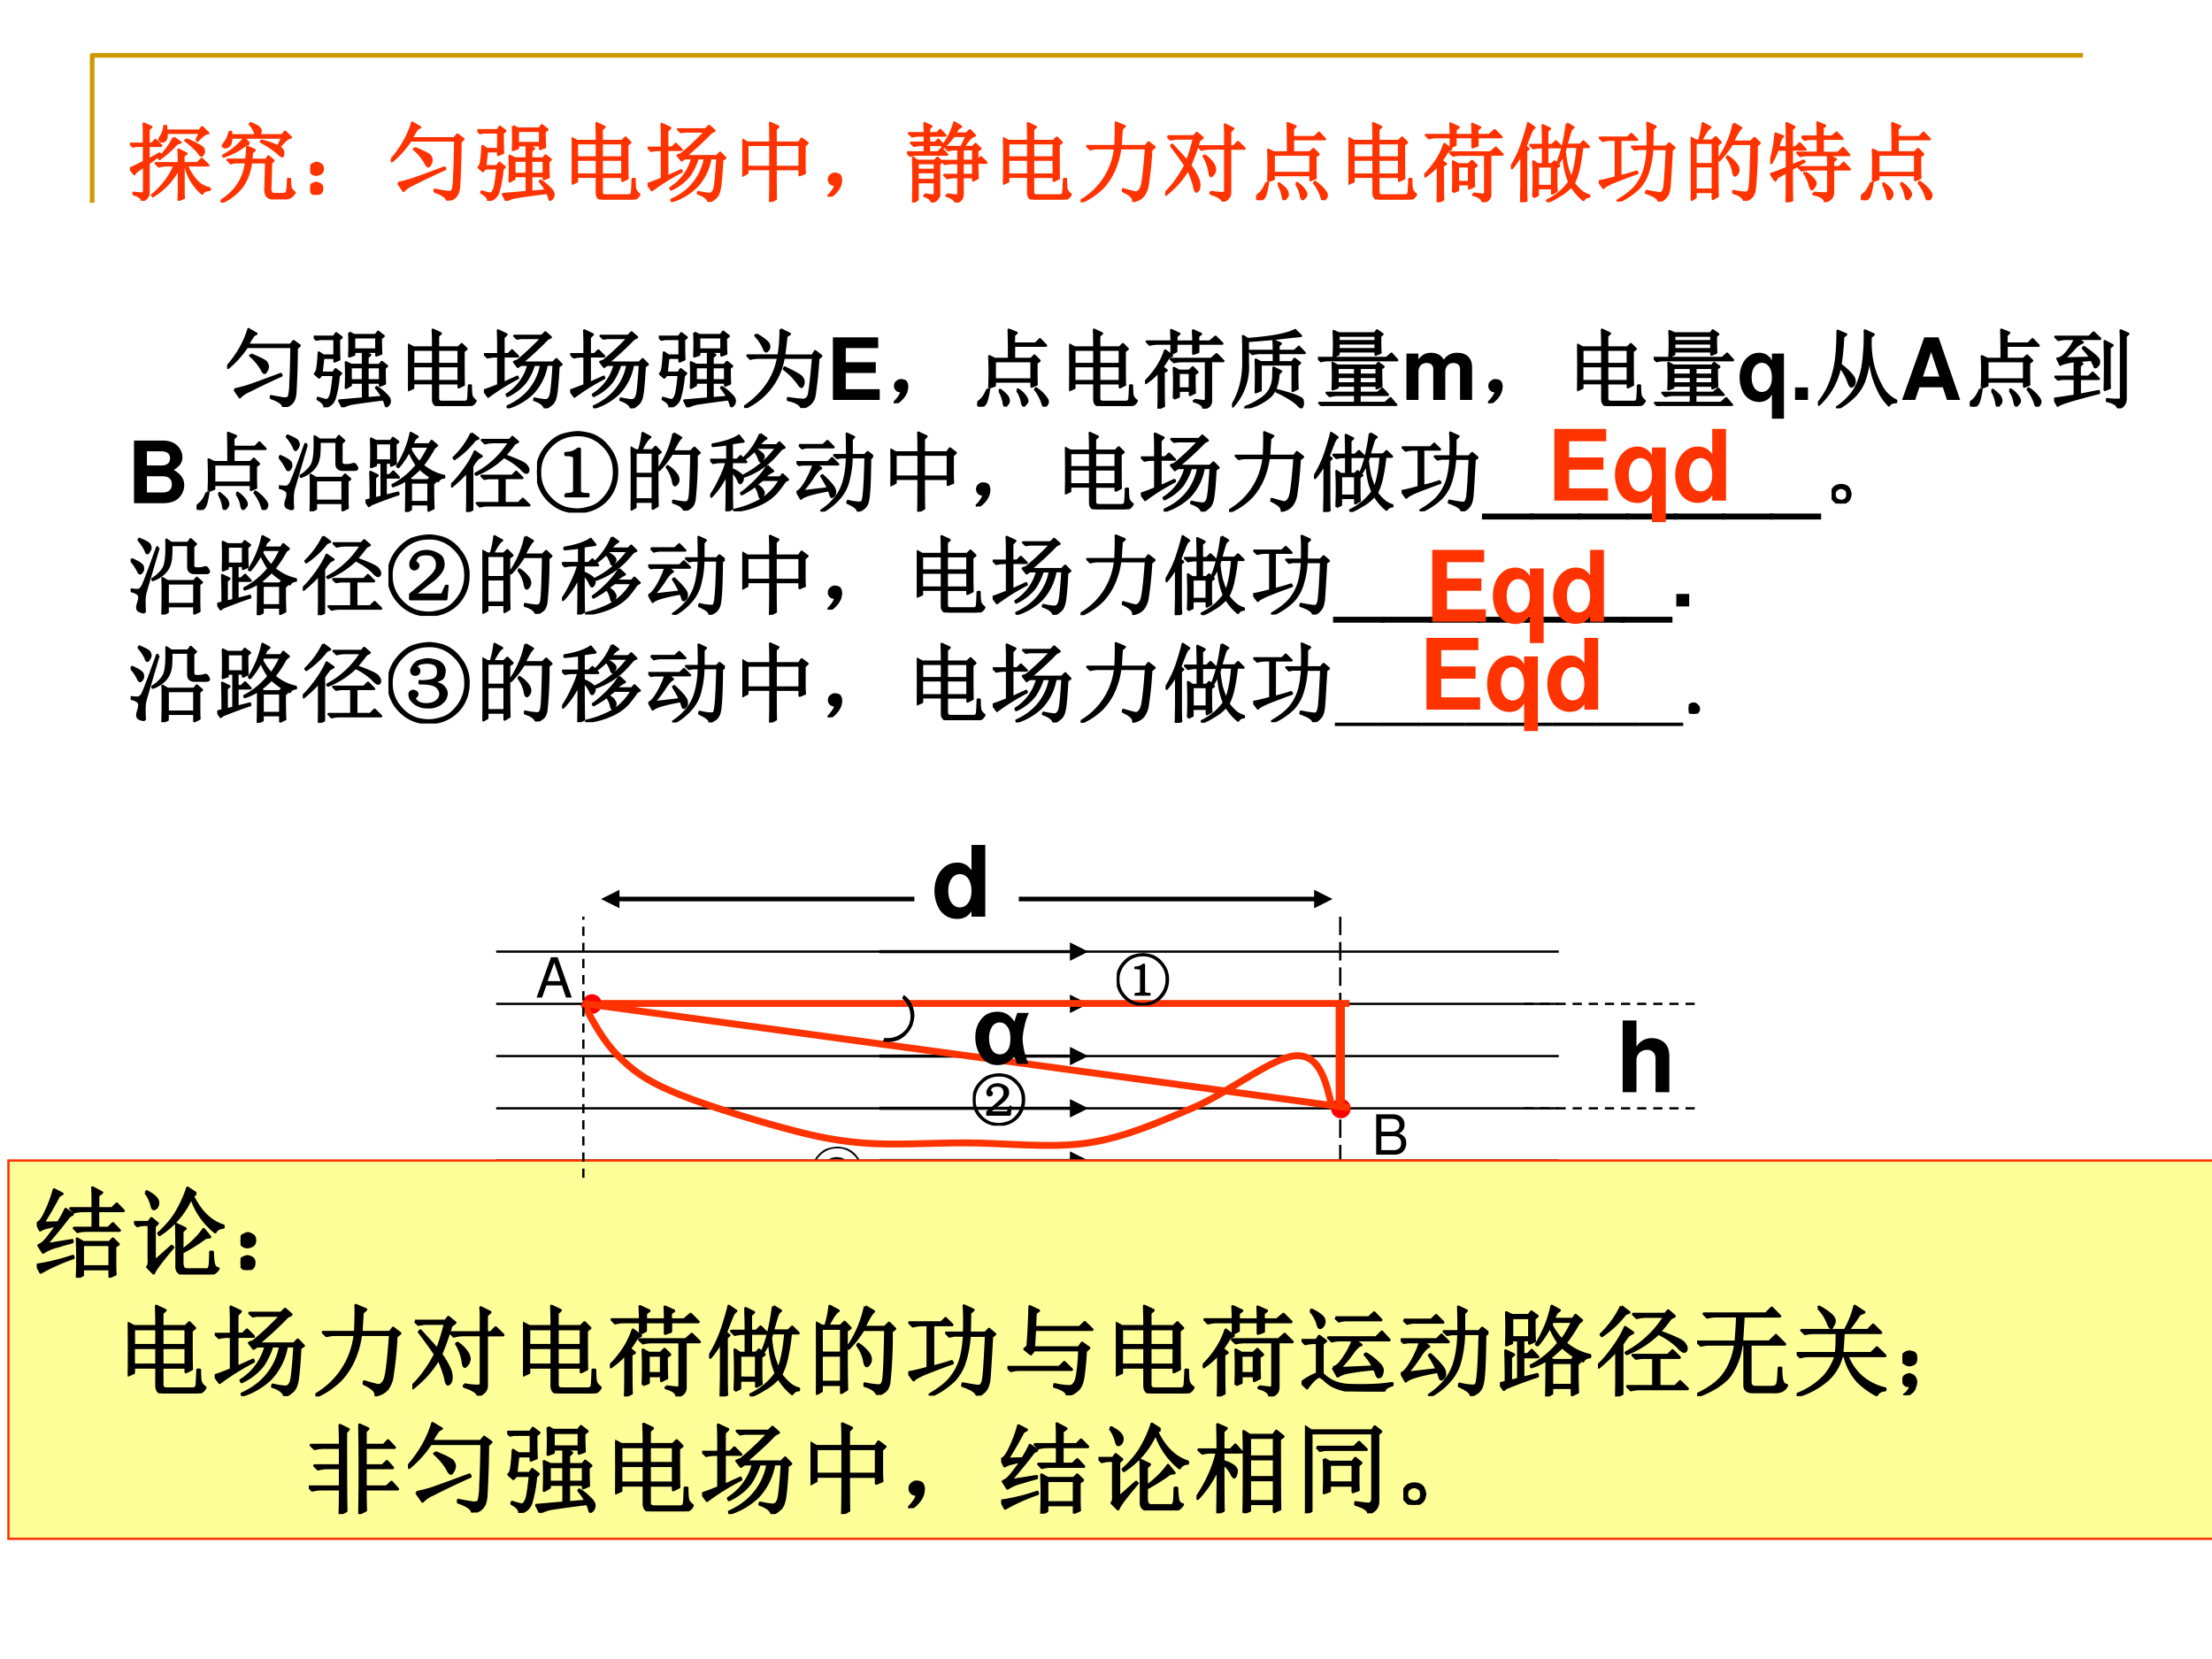 <svg xmlns="http://www.w3.org/2000/svg" xmlns:xlink="http://www.w3.org/1999/xlink" width="960" height="720" viewBox="0 0 720 540"><rect x="0" y="0" width="720" height="540" fill="#333333" stroke="none"/><g data-name="P"><clipPath id="a"><path fill-rule="evenodd" d="M0 540h720V0H0Z"/></clipPath><g clip-path="url(#a)"><path fill="#fff" fill-rule="evenodd" d="M0 540h720V0H0Z"/></g></g><path fill="none" stroke="#c90" stroke-linejoin="round" stroke-width="1.5" d="M30 66V18h648M36 486h648" data-name="P"/><g data-name="P"><symbol id="b"><path d="m.773.707.043.086H.422C.427.762.426.738.418.723A.047.047 0 0 0 .391.695a.033.033 0 0 0-.032 0C.35.701.344.705.344.711c0 .008.005.02.015.035a.297.297 0 0 1 .043.125h.016L.422.816h.387l.03.04L.91.788C.882.79.84.76.785.7L.773.707M.508.734.586.68.546.668a1.268 1.268 0 0 0-.202-.18L.336.5a.798.798 0 0 1 .172.234m.144-.02C.7.698.743.677.785.653.83.632.853.613.855.598A.06.06 0 0 0 .852.55C.844.535.837.527.832.527c-.008 0-.016.007-.023.02a.38.38 0 0 1-.063.07 1.055 1.055 0 0 1-.101.086l.007.012m-.03-.3V.128c0-.026 0-.057.003-.094L.566.012C.57.072.57.117.57.148v.235A.814.814 0 0 0 .266.055L.258.066c.12.1.207.215.262.348H.43A.355.355 0 0 1 .336.402L.3.437h.27C.57.504.568.555.565.595L.656.55.621.527v-.09h.164l.05.051L.91.414H.66A.594.594 0 0 1 .793.211.287.287 0 0 1 .926.145V.129C.876.124.848.109.84.086a.589.589 0 0 0-.195.328H.62m-.457.25C.164.771.163.85.16.898L.246.86.215.832V.664h.039l.043.043.066-.066H.215V.477L.344.55.352.539.215.437V.102C.215.055.19.02.14 0 .143.031.11.057.043.078v.016A.436.436 0 0 1 .145.086c.013 0 .02.014.02.043v.277a2.611 2.611 0 0 1-.099-.07L.051.312 0 .376c.034.013.089.04.164.078v.188h-.09L.035.633.004.664h.16Z"/></symbol><symbol id="c"><path d="M.3.496C.307.572.31.622.31.648L.395.61.363.582.355.496h.176l.024.04.058-.048L.586.461.578.195C.57.122.591.09.641.098h.093C.76.1.774.116.777.145a.782.782 0 0 1 .008.128h.02C.805.24.807.208.812.18A.097.097 0 0 1 .86.117C.836.07.797.048.742.051H.625C.549.043.515.085.523.176l.008.293h-.18A.586.586 0 0 0 .25.188.61.61 0 0 0 .004 0L0 .016C.083.068.15.13.2.203A.57.57 0 0 1 .296.47h-.11A.137.137 0 0 1 .121.457l-.039.04h.219m.37.16.048.1H.12C.124.709.115.677.094.66.076.647.06.642.047.645.034.65.027.655.027.66c0 .005.003.01.008.016l.035.05C.083.748.095.78.105.82h.016V.781h.285C.406.802.4.824.386.848A.18.18 0 0 1 .34.91l.008.012C.405.9.438.882.449.867.46.854.465.842.465.832c0-.016-.01-.033-.028-.05h.278L.75.823.816.758C.788.758.743.72.684.648L.672.656m-.34.031L.297.676a.841.841 0 0 0-.262-.14l-.004.01a.82.82 0 0 1 .145.099.69.69 0 0 1 .097.101L.332.688m.145.03A.831.831 0 0 0 .68.646C.71.626.727.605.727.578.727.552.723.54.715.54.71.54.702.544.69.555A1.014 1.014 0 0 1 .47.707l.008.012Z"/></symbol><symbol id="d"><path d="M.117.121C.133.111.14.092.137.066c0-.023-.01-.04-.028-.05A.097.097 0 0 0 .07 0a.097.097 0 0 0-.039.016C.013.026.003.044 0 .07c0 .026.008.043.023.051.019.01.034.016.047.016A.084.084 0 0 0 .117.12m0 .234C.135.348.145.33.145.301.145.275.135.257.113.246A.152.152 0 0 0 .07.234.099.099 0 0 0 .023.25.067.067 0 0 0 0 .305c.003.026.013.043.031.05.018.01.033.016.043.016C.084.371.1.366.117.355Z"/></symbol><symbol id="e"><path d="M.277.61C.39.564.45.533.457.515A.08.08 0 0 0 .473.473.09.09 0 0 0 .457.422C.449.406.443.398.437.398c-.01 0-.022.015-.035.043A.617.617 0 0 1 .27.598l.007.011M.086.203c.039.008.086.02.14.035.058.019.19.067.399.145L.633.367A8.321 8.321 0 0 1 .25.184a.3.3 0 0 1-.102-.07l-.062.09M.25.905.34.852A.082.082 0 0 1 .3.824 1.06 1.06 0 0 1 .239.723h.5l.035.043.07-.051L.81.684A10.98 10.98 0 0 0 .793.16C.788.108.775.072.753.05.737.028.703.01.654 0 .654.036.607.072.511.105v.02C.592.109.646.1.672.098c.029 0 .045.009.05.027a.66.66 0 0 1 .016.156C.743.367.748.507.75.7H.23A1.139 1.139 0 0 0 .012.457L0 .469c.06.067.11.138.152.21.042.074.075.15.098.227Z"/></symbol><symbol id="f"><path d="M.469.816V.672H.73v.144H.47M.429.47V.313h.145v.156H.43m.195 0V.313h.148v.156H.625M.415.87.468.84h.254L.75.879l.063-.05L.78.804C.781.71.783.65.785.625L.73.605v.043H.574L.656.61.625.582v-.09h.14l.028.035L.852.48.824.457c0-.08.002-.14.004-.18L.773.254v.035H.625V.105c.068.006.126.01.176.016a.704.704 0 0 1-.074.106l.007.007A.48.48 0 0 0 .836.152C.865.126.88.104.883.086A.07.07 0 0 0 .875.039C.867.026.859.02.852.016.844.01.839.016.836.036a.343.343 0 0 1-.023.058A12.03 12.03 0 0 1 .465.047a.358.358 0 0 1-.13-.043L.298.078l.277.024v.187H.43V.258L.375.227a3.142 3.142 0 0 1 0 .296l.063-.03h.136v.155H.47V.613L.414.593a2.9 2.9 0 0 1 0 .277M0 .821h.234l.028.04.062-.047L.293.788c0-.102.001-.178.004-.23L.242.535v.043H.11L.09.402h.138l.027.04.062-.047L.29.367A1.313 1.313 0 0 0 .242.102C.224.049.185.016.125 0 .13.031.105.063.047.094L.05.109A1.1 1.1 0 0 1 .129.086C.149.08.165.085.176.098a.186.186 0 0 1 .031.078c.008.039.017.107.027.203H.09L.063.348.015.39C.03.4.042.428.046.473.053.52.057.574.06.637L.113.602h.13v.195H.073L.031.789 0 .82Z"/></symbol><symbol id="g"><path d="M.293.68c0 .075-.001.144-.004.207L.38.844.348.816V.68h.238l.039.039L.68.664.645.637c0-.209 0-.339.003-.39L.59.218v.047H.348V.09C.348.06.363.047.395.047h.27C.686.049.7.062.702.086c.003.026.005.077.008.152h.02C.73.173.733.13.741.11A.136.136 0 0 1 .785.06.091.091 0 0 0 .746.016.12.12 0 0 0 .68 0H.375C.32 0 .293.026.293.078v.188H.059V.21L0 .184a9.306 9.306 0 0 1 0 .53L.063.68h.23M.059.656V.488h.234v.168H.059m.289 0V.488H.59v.168H.348M.058.465V.289h.235v.176H.059m.289 0V.289H.59v.176H.348Z"/></symbol><symbol id="h"><path d="m.805.531.039.04.058-.06L.867.489C.857.308.847.194.836.145.826.095.807.06.78.043A.205.205 0 0 0 .711 0C.7.042.659.074.586.098L.59.113a.884.884 0 0 1 .12-.02C.748.09.77.114.782.169c.01.055.021.168.031.34H.73A.634.634 0 0 0 .566.176.727.727 0 0 0 .281.008L.277.023c.105.047.19.11.254.188a.627.627 0 0 1 .137.297H.582A.748.748 0 0 0 .488.312.576.576 0 0 0 .273.145L.266.16A.58.58 0 0 1 .52.508H.43L.395.484.352.54l.043.016C.496.64.59.729.675.82H.43L.387.813l-.032.03h.32l.04.04.062-.055-.039-.02a3.607 3.607 0 0 0-.3-.277h.367M.227.293.39.367.395.352A2.435 2.435 0 0 1 .05.137L0 .207C.042.22.098.241.168.27v.335H.137A.355.355 0 0 1 .043.594L.008.629h.16v.129c0 .044-.001.094-.004.148L.262.86.227.824V.63h.058l.043.043.067-.067H.227V.293Z"/></symbol><symbol id="i"><path d="M.387.664V.406h.281v.258H.387M.328.687C.328.79.327.867.324.918L.418.875.387.844V.688H.66l.031.046.067-.05L.723.652V.426c0-.029.001-.059.004-.09L.668.312v.07H.387C.387.186.388.07.39.036L.324 0c.003.06.004.188.004.383h-.27V.336L0 .305a4.715 4.715 0 0 1 0 .418L.059.688h.27M.058.663V.406h.27v.258h-.27Z"/></symbol><symbol id="j"><path d="M.055.061A.218.218 0 0 1 .094.14C.07.14.054.143.043.151A.071.071 0 0 0 .02.182a.08.08 0 0 0 0 .035C.022.23.03.242.047.253.062.266.082.27.105.264.13.26.143.25.148.234a.104.104 0 0 0 .008-.04.23.23 0 0 0-.011-.062A.247.247 0 0 0 .09.049C.064.021.042.005.023.003.008 0 0 0 0 .003a.249.249 0 0 1 .055.059Z"/></symbol><symbol id="k"><path d="M.207.805c0 .03-.001.07-.004.117L.281.887.254.859V.805h.094l.039.039L.445.78H.254V.695h.074L.363.73.418.672H.254v-.09h.105l.043.043.063-.066H.129A.355.355 0 0 1 .035.547L0 .582h.207v.09H.176A.355.355 0 0 1 .082.66L.047.695h.16v.086H.152A.355.355 0 0 1 .06.77L.023.805h.184M.203.094A.945.945 0 0 1 .301.082c.015 0 .023.012.023.035v.121H.121V.035L.071.004a8.642 8.642 0 0 1 0 .516L.12.484h.2L.354.52.402.473.372.449V.094A.067.067 0 0 0 .354.05C.348.035.325.02.29.004.28.038.25.062.203.078v.016M.121.46V.379h.203V.46H.121m0-.106V.262h.203v.093H.121m.34-.261C.53.084.57.079.582.082c.01.003.016.013.016.031v.184H.563A.355.355 0 0 1 .469.285L.434.32h.164v.14H.535A.355.355 0 0 1 .441.45L.406.483h.192v.137H.574A.355.355 0 0 1 .48.61L.445.645h.188l.062.132H.543A.723.723 0 0 0 .418.641L.41.652A.78.78 0 0 1 .55.93L.626.884.594.863a1.617 1.617 0 0 1-.04-.062h.137l.04.039L.788.78A.158.158 0 0 1 .727.742 1.703 1.703 0 0 1 .652.645h.11L.797.68.852.625.816.605v-.12L.86.526.922.465H.816c0-.076.002-.136.004-.18L.77.258v.039H.645V.102A.107.107 0 0 0 .633.047C.625.03.604.016.57 0 .555.036.518.063.46.078v.016M.646.62V.484H.77v.137H.645m0-.16V.32H.77v.14H.645Z"/></symbol><symbol id="l"><path d="M.477.852a8.64 8.64 0 0 1-.012-.2h.293l.031.043.07-.054L.82.609A3.93 3.93 0 0 0 .781.215a.273.273 0 0 0-.054-.14.188.188 0 0 0-.114-.06C.618.053.578.09.493.13l.003.02C.561.13.608.118.636.112.667.111.69.132.708.176.725.22.743.37.762.629H.46A.931.931 0 0 0 .39.375.732.732 0 0 0 .254.168.82.82 0 0 0 .004 0L0 .016a.804.804 0 0 1 .402.613H.207A.355.355 0 0 1 .113.617L.078.652h.328C.411.777.413.868.41.926L.512.883.477.852Z"/></symbol><symbol id="m"><path d="M.027.758h.309l.031.039.067-.055-.04-.031A3.12 3.12 0 0 0 .29.42.732.732 0 0 0 .383.259.195.195 0 0 0 .395.176C.395.155.389.139.379.129.37.12.366.117.363.117c-.01 0-.02.022-.027.067a1.196 1.196 0 0 1-.07.191A.922.922 0 0 0 .164.23a1.14 1.14 0 0 0-.16-.152L0 .098a.997.997 0 0 1 .133.156C.177.316.21.372.234.422.16.529.104.604.07.648L.082.66C.139.598.197.534.254.47.28.536.307.625.336.734h-.18A.355.355 0 0 1 .063.723L.027.758m.5-.645A.73.73 0 0 1 .672.098C.69.1.699.11.699.128v.49H.516A.355.355 0 0 1 .422.604L.387.641h.312v.132C.7.82.698.861.695.895L.79.848.754.816V.641h.043l.05.05.075-.074H.754V.102C.754.057.725.023.668 0c0 .031-.047.063-.14.094v.02M.448.526l.012.008A.36.36 0 0 0 .559.434a.128.128 0 0 0 .02-.059.094.094 0 0 0-.02-.055C.546.305.538.297.535.297c-.01 0-.017.018-.02.055A.575.575 0 0 1 .45.527Z"/></symbol><symbol id="n"><path d="M.203.531V.316h.43v.215h-.43M.141.223a3.707 3.707 0 0 1 0 .363L.203.555h.168a8.9 8.9 0 0 1-.004.34l.09-.036L.426.83V.733H.68l.05.051L.8.711H.427V.555h.199l.04.039.058-.059L.688.508c0-.123 0-.206.003-.25L.633.234v.059h-.43V.246L.141.223M.12.203h.016C.12.102.104.043.086.027.07.01.056 0 .043 0 .035 0 .026.004.016.012.006.017 0 .023 0 .032c0 .007.007.016.02.027.023.018.04.035.05.05.013.016.03.047.051.094m.137-.02.008.012C.32.154.35.124.356.105A.09.09 0 0 0 .366.07a.052.052 0 0 0-.02-.043C.338.014.332.007.329.007c-.01 0-.017.014-.02.04a.405.405 0 0 1-.05.137m.207.004.008.011a.313.313 0 0 0 .09-.086C.576.093.582.078.582.07.582.057.576.044.562.031.552.018.546.011.543.011.533.012.525.028.52.06a.327.327 0 0 1-.055.129m.21.011.009.012A.441.441 0 0 0 .789.117C.81.091.82.072.82.06a.063.063 0 0 0-.015-.04C.795.008.788 0 .785 0c-.01 0-.02.016-.027.047a.521.521 0 0 1-.082.152Z"/></symbol><symbol id="o"><path d="M.309.64v.118h-.16A.355.355 0 0 1 .054.746L.02.781h.289C.309.826.307.87.305.914L.398.871.363.844V.78h.2c0 .047-.002.09-.004.13l.09-.04L.616.844V.78h.137L.82.836.898.758h-.28V.66L.562.64v.118h-.2v-.09L.31.641M.57.1.68.087C.7.083.71.096.71.12v.434H.43A.355.355 0 0 1 .336.543L.3.578H.77l.062.055L.91.555H.766V.098C.768.046.74.014.68.004.677.04.64.068.57.086v.016M.336.117a4.697 4.697 0 0 1 0 .356L.395.44h.12l.04.04.054-.055L.574.402C.574.29.576.22.578.187L.523.16v.05H.391V.14L.336.118M.39.418V.234h.132v.184H.391M.25.445.215.425C.215.203.216.07.219.032L.156 0C.16.052.16.197.16.434A.736.736 0 0 0 .008.3L0 .313a.992.992 0 0 1 .137.164.827.827 0 0 1 .097.199L.312.617.277.602A2.288 2.288 0 0 0 .2.484L.25.445Z"/></symbol><symbol id="p"><path d="M.313.418v-.23H.48v.23H.313M.64.645.625.594C.633.518.643.456.656.406.672.356.687.314.703.277.72.31.733.355.746.418.76.48.77.556.777.645H.641m.011.27L.727.87C.71.863.699.846.69.821A6.844 6.844 0 0 1 .645.667h.16l.039.039.062-.062H.828a2.036 2.036 0 0 0-.035-.23A.718.718 0 0 0 .73.222.495.495 0 0 1 .81.133.244.244 0 0 1 .91.078V.066C.88.064.857.051.844.027a.602.602 0 0 0-.14.164.514.514 0 0 0-.15-.12A.67.67 0 0 0 .43.007L.422.02A.656.656 0 0 1 .68.235C.659.288.643.34.633.39.623.443.616.5.613.566A.672.672 0 0 0 .555.457L.543.461c.026.06.048.13.066.21.019.082.033.162.043.243M.262.06a4.343 4.343 0 0 1 0 .414L.312.44h.063v.2h-.02A.355.355 0 0 1 .262.629L.227.664h.148v.074L.371.895l.082-.04L.422.828V.664H.48l.043.043L.59.641H.422v-.2h.055l.03.032L.56.426.527.402V.211C.527.17.53.145.531.129L.481.102v.062H.312V.082L.262.059M.176.207C.176.113.177.051.18.02L.12 0l.004.203v.36A.843.843 0 0 0 .012.397L0 .406c.06.097.107.197.14.301.034.107.054.177.06.211l.073-.05C.258.861.243.84.227.8A7.815 7.815 0 0 1 .168.648L.203.621.176.598V.207Z"/></symbol><symbol id="q"><path d="M.57.637C.573.762.572.854.566.914L.66.871.625.84C.625.76.624.69.621.637h.164L.82.676.88.625.848.602A23 23 0 0 0 .824.199C.82.132.806.085.785.06A.164.164 0 0 0 .7 0C.697.036.647.07.551.102l.004.02C.643.104.698.097.719.097c.023 0 .039.027.047.082.007.054.017.199.027.433H.621A1.111 1.111 0 0 0 .574.348a.488.488 0 0 0-.11-.192A.793.793 0 0 0 .23 0L.22.012c.086.05.152.1.199.152a.573.573 0 0 1 .105.18C.547.41.563.5.57.614H.465L.418.604.387.637H.57M.25.293c.073.018.137.036.191.055L.45.332A8.12 8.12 0 0 1 .172.227C.104.197.065.176.055.16L0 .234C.04.24.105.255.2.281V.72H.14A.355.355 0 0 1 .048.707L.012.742h.324l.043.043L.445.72H.25V.293Z"/></symbol><symbol id="r"><path d="M.055.676v-.25h.203v.25H.055m0-.274V.13h.203v.273H.055m.254.25c0-.304 0-.504.004-.597L.258.023v.082H.055V.04L0 .008a17.08 17.08 0 0 1 0 .726L.059.7h.039A.98.98 0 0 1 .14.902L.227.855C.2.842.165.79.12.7H.25l.04.04.058-.06-.04-.027M.5.898l.086-.05C.566.835.533.78.488.688H.7L.742.73.801.672.766.645a4.532 4.532 0 0 0-.024-.52C.734.085.722.059.703.043A.213.213 0 0 0 .625 0C.612.042.569.073.496.094v.02a.82.82 0 0 1 .14-.02c.03 0 .046.022.051.066.008.044.015.212.02.504H.48A1.06 1.06 0 0 0 .332.473L.32.48A1.113 1.113 0 0 1 .5.898M.43.516A.375.375 0 0 0 .54.41.12.12 0 0 0 .554.363.073.073 0 0 0 .539.316C.53.303.521.296.516.296c-.01 0-.019.02-.024.056a.383.383 0 0 1-.07.152L.43.516Z"/></symbol><symbol id="s"><path d="M.367.762h.188C.555.829.553.884.55.926L.637.89.609.867V.762h.11l.054.047.067-.07H.61V.573h.18L.847.63.918.55H.445A.355.355 0 0 1 .352.539L.316.574h.239v.164H.496A.355.355 0 0 1 .402.727L.367.762M.504.109C.564.104.605.102.629.102c.013 0 .023 0 .031.003.01.003.016.013.016.032v.246H.46A.355.355 0 0 1 .367.37L.332.406h.344C.676.47.674.514.672.543L.762.5.73.473V.406h.075l.05.051.07-.074H.73V.125C.733.065.702.026.637.008.634.047.59.076.504.094v.015M.41.344A.401.401 0 0 0 .504.266C.52.247.527.232.527.219.527.206.521.19.507.176.498.16.49.152.485.152.477.152.47.168.461.2a.424.424 0 0 1-.063.137L.41.344M.191 0c.003.05.004.168.004.355A6.18 6.18 0 0 1 .082.29L.059.254.008.328c.026.005.088.029.187.07v.215h-.11A.867.867 0 0 0 .013.457L0 .465a1.409 1.409 0 0 1 .063.332L.148.766A.096.096 0 0 1 .113.71 2.574 2.574 0 0 0 .09.637h.105c0 .148-.001.242-.004.281l.09-.043L.25.848V.637h.047l.047.047.066-.07H.25V.425l.14.058.008-.011L.25.387c0-.198.001-.32.004-.364L.19 0Z"/></symbol><use xlink:href="#b" fill="#f30" transform="matrix(27.984 0 0 -27.984 42.312 65.385)"/><use xlink:href="#c" fill="#f30" transform="matrix(27.984 0 0 -27.984 71.813 65.931)"/><use xlink:href="#d" fill="#f30" transform="matrix(27.984 0 0 -27.984 100.986 63.417)"/><use xlink:href="#e" fill="#f30" transform="matrix(27.984 0 0 -27.984 127.208 65.276)"/><use xlink:href="#f" fill="#f30" transform="matrix(27.984 0 0 -27.984 155.397 65.385)"/><use xlink:href="#g" fill="#f30" transform="matrix(27.984 0 0 -27.984 186.1 64.948)"/><use xlink:href="#h" fill="#f30" transform="matrix(27.984 0 0 -27.984 210.792 65.713)"/><use xlink:href="#i" fill="#f30" transform="matrix(27.984 0 0 -27.984 241.605 65.713)"/><use xlink:href="#j" fill="#f30" transform="matrix(27.984 0 0 -27.984 269.357 64.037)"/><use xlink:href="#k" fill="#f30" transform="matrix(27.984 0 0 -27.984 295.25 65.931)"/><use xlink:href="#g" fill="#f30" transform="matrix(27.984 0 0 -27.984 326.5 64.948)"/><use xlink:href="#l" fill="#f30" transform="matrix(27.984 0 0 -27.984 351.738 65.822)"/><use xlink:href="#m" fill="#f30" transform="matrix(27.984 0 0 -27.984 379.272 65.604)"/><use xlink:href="#n" fill="#f30" transform="matrix(27.984 0 0 -27.984 408.882 65.166)"/><use xlink:href="#g" fill="#f30" transform="matrix(27.984 0 0 -27.984 438.904 64.948)"/><use xlink:href="#o" fill="#f30" transform="matrix(27.984 0 0 -27.984 463.596 65.822)"/><use xlink:href="#p" fill="#f30" transform="matrix(27.984 0 0 -27.984 491.785 65.822)"/><use xlink:href="#q" fill="#f30" transform="matrix(27.984 0 0 -27.984 520.386 65.604)"/><use xlink:href="#r" fill="#f30" transform="matrix(27.984 0 0 -27.984 550.324 65.385)"/><use xlink:href="#s" fill="#f30" transform="matrix(27.984 0 0 -27.984 576.193 65.822)"/><use xlink:href="#n" fill="#f30" transform="matrix(27.984 0 0 -27.984 605.694 65.166)"/><use xlink:href="#b" fill="none" stroke="#f30" stroke-linejoin="round" stroke-width=".029" transform="matrix(27.984 0 0 -27.984 42.312 65.385)"/><use xlink:href="#c" fill="none" stroke="#f30" stroke-linejoin="round" stroke-width=".029" transform="matrix(27.984 0 0 -27.984 71.813 65.931)"/><use xlink:href="#d" fill="none" stroke="#f30" stroke-linejoin="round" stroke-width=".029" transform="matrix(27.984 0 0 -27.984 100.986 63.417)"/><use xlink:href="#e" fill="none" stroke="#f30" stroke-linejoin="round" stroke-width=".029" transform="matrix(27.984 0 0 -27.984 127.208 65.276)"/><use xlink:href="#f" fill="none" stroke="#f30" stroke-linejoin="round" stroke-width=".029" transform="matrix(27.984 0 0 -27.984 155.397 65.385)"/><use xlink:href="#g" fill="none" stroke="#f30" stroke-linejoin="round" stroke-width=".029" transform="matrix(27.984 0 0 -27.984 186.1 64.948)"/><use xlink:href="#h" fill="none" stroke="#f30" stroke-linejoin="round" stroke-width=".029" transform="matrix(27.984 0 0 -27.984 210.792 65.713)"/><use xlink:href="#i" fill="none" stroke="#f30" stroke-linejoin="round" stroke-width=".029" transform="matrix(27.984 0 0 -27.984 241.605 65.713)"/><use xlink:href="#j" fill="none" stroke="#f30" stroke-linejoin="round" stroke-width=".029" transform="matrix(27.984 0 0 -27.984 269.357 64.037)"/><use xlink:href="#k" fill="none" stroke="#f30" stroke-linejoin="round" stroke-width=".029" transform="matrix(27.984 0 0 -27.984 295.25 65.931)"/><use xlink:href="#g" fill="none" stroke="#f30" stroke-linejoin="round" stroke-width=".029" transform="matrix(27.984 0 0 -27.984 326.5 64.948)"/><use xlink:href="#l" fill="none" stroke="#f30" stroke-linejoin="round" stroke-width=".029" transform="matrix(27.984 0 0 -27.984 351.738 65.822)"/><use xlink:href="#m" fill="none" stroke="#f30" stroke-linejoin="round" stroke-width=".029" transform="matrix(27.984 0 0 -27.984 379.272 65.604)"/><use xlink:href="#n" fill="none" stroke="#f30" stroke-linejoin="round" stroke-width=".029" transform="matrix(27.984 0 0 -27.984 408.882 65.166)"/><use xlink:href="#g" fill="none" stroke="#f30" stroke-linejoin="round" stroke-width=".029" transform="matrix(27.984 0 0 -27.984 438.904 64.948)"/><use xlink:href="#o" fill="none" stroke="#f30" stroke-linejoin="round" stroke-width=".029" transform="matrix(27.984 0 0 -27.984 463.596 65.822)"/><use xlink:href="#p" fill="none" stroke="#f30" stroke-linejoin="round" stroke-width=".029" transform="matrix(27.984 0 0 -27.984 491.785 65.822)"/><use xlink:href="#q" fill="none" stroke="#f30" stroke-linejoin="round" stroke-width=".029" transform="matrix(27.984 0 0 -27.984 520.386 65.604)"/><use xlink:href="#r" fill="none" stroke="#f30" stroke-linejoin="round" stroke-width=".029" transform="matrix(27.984 0 0 -27.984 550.324 65.385)"/><use xlink:href="#s" fill="none" stroke="#f30" stroke-linejoin="round" stroke-width=".029" transform="matrix(27.984 0 0 -27.984 576.193 65.822)"/><use xlink:href="#n" fill="none" stroke="#f30" stroke-linejoin="round" stroke-width=".029" transform="matrix(27.984 0 0 -27.984 605.694 65.166)"/><symbol id="t"><path d="M-2147483500-2147483500Z"/></symbol><use xlink:href="#t" fill="#f30" transform="matrix(27.984 0 0 -27.984 60095178000 -60095178000)"/></g><use xlink:href="#t" data-name="P" transform="matrix(27.96 0 0 -27.96 60043638000 -60043638000)"/><g data-name="P"><use xlink:href="#t" transform="matrix(27.96 0 0 -27.96 60043638000 -60043638000)"/><use xlink:href="#t" transform="matrix(27.96 0 0 -27.96 60043638000 -60043638000)"/><use xlink:href="#t" transform="matrix(27.96 0 0 -27.96 60043638000 -60043638000)"/><use xlink:href="#t" transform="matrix(27.96 0 0 -27.96 60043638000 -60043638000)"/><symbol id="u"><path d="M.145.855C.235.801.284.76.289.735.294.71.292.692.281.68.271.667.263.66.258.66.248.66.238.673.23.7a.56.56 0 0 1-.097.144l.012.011m.28.06L.532.862.492.836A6.715 6.715 0 0 0 .465.609h.332L.828.66l.07-.055-.035-.03A4.756 4.756 0 0 0 .82.151.172.172 0 0 0 .77.051.233.233 0 0 0 .672 0C.656.044.602.076.512.094v.02a1.54 1.54 0 0 1 .175-.02c.03.002.05.017.063.043.013.026.031.175.055.449H.46A.78.78 0 0 0 .008 0L0 .012A1 1 0 0 1 .254.25a.81.81 0 0 1 .144.336h-.23A.355.355 0 0 1 .074.574L.04.61h.363c.016.092.024.193.024.305M.473.47C.593.414.659.376.672.355a.09.09 0 0 0 .02-.05.104.104 0 0 0-.008-.04C.678.254.674.247.668.247.66.246.648.26.628.29a.787.787 0 0 1-.163.164L.473.47Z"/></symbol><use xlink:href="#e" transform="matrix(27.96 0 0 -27.96 73.926 132.474)"/><use xlink:href="#f" transform="matrix(27.96 0 0 -27.96 102.115 132.583)"/><use xlink:href="#g" transform="matrix(27.96 0 0 -27.96 132.817 132.146)"/><use xlink:href="#h" transform="matrix(27.96 0 0 -27.96 157.511 132.91)"/><use xlink:href="#h" transform="matrix(27.96 0 0 -27.96 185.591 132.91)"/><use xlink:href="#f" transform="matrix(27.96 0 0 -27.96 214.435 132.583)"/><use xlink:href="#u" transform="matrix(27.96 0 0 -27.96 242.188 132.801)"/><use xlink:href="#e" fill="none" stroke="#000" stroke-linejoin="round" stroke-width=".029" transform="matrix(27.96 0 0 -27.96 73.926 132.474)"/><use xlink:href="#f" fill="none" stroke="#000" stroke-linejoin="round" stroke-width=".029" transform="matrix(27.96 0 0 -27.96 102.115 132.583)"/><use xlink:href="#g" fill="none" stroke="#000" stroke-linejoin="round" stroke-width=".029" transform="matrix(27.96 0 0 -27.96 132.817 132.146)"/><use xlink:href="#h" fill="none" stroke="#000" stroke-linejoin="round" stroke-width=".029" transform="matrix(27.96 0 0 -27.96 157.511 132.91)"/><use xlink:href="#h" fill="none" stroke="#000" stroke-linejoin="round" stroke-width=".029" transform="matrix(27.96 0 0 -27.96 185.591 132.91)"/><use xlink:href="#f" fill="none" stroke="#000" stroke-linejoin="round" stroke-width=".029" transform="matrix(27.96 0 0 -27.96 214.435 132.583)"/><use xlink:href="#u" fill="none" stroke="#000" stroke-linejoin="round" stroke-width=".029" transform="matrix(27.96 0 0 -27.96 242.188 132.801)"/></g><g data-name="P"><symbol id="v"><path d="M.15.314h.349v.125H.15v.165h.377v.125H0V0h.545v.125H.15v.189Z"/></symbol><use xlink:href="#v" transform="matrix(27.96 0 0 -27.96 271.109 130.18)"/></g><g data-name="P"><symbol id="w"><path d="M0 .031c.094.151.138.33.133.535 0 .13-.001.222-.004.274L.184.805c.156.013.28.028.37.047.092.02.152.04.18.058L.801.844C.717.836.63.827.543.816.452.806.332.796.183.786V.526A.681.681 0 0 0 .009.023L0 .031m.488.637C.488.71.487.75.484.789L.566.754.54.73V.668h.188l.05.047.067-.07H.539v-.11H.7l.028.04.062-.048L.758.5c0-.133.001-.223.004-.27L.707.203v.309H.332V.21L.277.188a6.297 6.297 0 0 1 0 .378l.055-.03h.156v.109H.324A.325.325 0 0 1 .238.633L.203.668h.285M.148.012c.06.02.118.05.172.086a.31.31 0 0 1 .121.117.352.352 0 0 1 .04.137l.003.12L.57.43.54.402C.533.282.5.194.44.137A.622.622 0 0 0 .152 0L.148.012M.523.21C.641.18.72.155.758.137.797.12.818.107.82.094A.235.235 0 0 0 .824.059.056.056 0 0 0 .816.027C.814.017.811.012.81.012.8.012.79.018.777.032a.414.414 0 0 1-.086.07A1.154 1.154 0 0 1 .52.195l.003.016Z"/></symbol><symbol id="x"><path d="M.227.445V.363h.207v.082H.227m.257 0V.363h.2v.082h-.2M.227.34V.262h.207V.34H.227m.257 0V.262h.2V.34h-.2m.25.094c0-.102.002-.17.004-.204L.684.207v.031h-.2V.152h.211L.75.2.813.13H.483V.035h.301L.844.09.91.012H.145A.355.355 0 0 1 .05 0L.016.035h.418V.13H.23A.355.355 0 0 1 .137.117L.102.152h.332v.086H.227V.215L.172.195a3.052 3.052 0 0 1 0 .305L.227.469H.68L.703.5.762.457.734.434M.238.82V.754h.434V.82H.238m0-.09V.66h.434v.07H.238m.485.083c0-.097.001-.16.004-.192L.672.598v.039H.238V.602L.184.578a2.581 2.581 0 0 1 0 .293L.242.844h.422l.023.035L.75.836.723.813M0 .558h.8l.055.05.067-.074H.109A.289.289 0 0 1 .035.523L0 .56Z"/></symbol><use xlink:href="#j" transform="matrix(27.96 0 0 -27.96 290.886 131.236)"/><use xlink:href="#n" transform="matrix(27.96 0 0 -27.96 318.092 132.364)"/><use xlink:href="#g" transform="matrix(27.96 0 0 -27.96 348.029 132.146)"/><use xlink:href="#o" transform="matrix(27.96 0 0 -27.96 372.723 133.02)"/><use xlink:href="#w" transform="matrix(27.96 0 0 -27.96 401.021 132.91)"/><use xlink:href="#x" transform="matrix(27.96 0 0 -27.96 428.992 132.146)"/><use xlink:href="#j" fill="none" stroke="#000" stroke-linejoin="round" stroke-width=".029" transform="matrix(27.96 0 0 -27.96 290.886 131.236)"/><use xlink:href="#n" fill="none" stroke="#000" stroke-linejoin="round" stroke-width=".029" transform="matrix(27.96 0 0 -27.96 318.092 132.364)"/><use xlink:href="#g" fill="none" stroke="#000" stroke-linejoin="round" stroke-width=".029" transform="matrix(27.96 0 0 -27.96 348.029 132.146)"/><use xlink:href="#o" fill="none" stroke="#000" stroke-linejoin="round" stroke-width=".029" transform="matrix(27.96 0 0 -27.96 372.723 133.02)"/><use xlink:href="#w" fill="none" stroke="#000" stroke-linejoin="round" stroke-width=".029" transform="matrix(27.96 0 0 -27.96 401.021 132.91)"/><use xlink:href="#x" fill="none" stroke="#000" stroke-linejoin="round" stroke-width=".029" transform="matrix(27.96 0 0 -27.96 428.992 132.146)"/></g><g data-name="P"><symbol id="y"><path d="M0 .54V0h.14v.324C.14.391.176.43.236.43.283.43.312.403.312.36V0h.14v.324C.452.39.488.43.548.43.595.43.624.403.624.36V0h.14v.382C.764.487.7.549.592.549a.18.18 0 0 1-.158-.08C.408.52.354.549.287.549.225.549.185.529.139.473V.54H0Z"/></symbol><use xlink:href="#y" transform="matrix(27.96 0 0 -27.96 457.798 130.18)"/></g><g data-name="P"><use xlink:href="#j" transform="matrix(27.96 0 0 -27.96 484.346 131.236)"/><use xlink:href="#g" transform="matrix(27.96 0 0 -27.96 513.373 132.146)"/><use xlink:href="#x" transform="matrix(27.96 0 0 -27.96 538.28 132.146)"/><use xlink:href="#j" fill="none" stroke="#000" stroke-linejoin="round" stroke-width=".029" transform="matrix(27.96 0 0 -27.96 484.346 131.236)"/><use xlink:href="#g" fill="none" stroke="#000" stroke-linejoin="round" stroke-width=".029" transform="matrix(27.96 0 0 -27.96 513.373 132.146)"/><use xlink:href="#x" fill="none" stroke="#000" stroke-linejoin="round" stroke-width=".029" transform="matrix(27.96 0 0 -27.96 538.28 132.146)"/></g><g data-name="P"><symbol id="z"><path d="M.376.758v-.08a.162.162 0 0 1-.15.089C.096.767 0 .645 0 .48 0 .404.022.328.058.279A.212.212 0 0 1 .225.194c.068 0 .118.029.151.088V0h.14v.758h-.14M.258.65C.33.65.376.582.376.477.376.379.328.311.258.311.188.311.14.379.14.48s.048.17.118.17Z"/></symbol><symbol id="A"><path d="M.15.146H0V0h.15v.146Z"/></symbol><use xlink:href="#z" transform="matrix(27.96 0 0 -27.96 566.243 136.275)"/><use xlink:href="#A" transform="matrix(27.96 0 0 -27.96 584.29 130.18)"/></g><g data-name="P"><symbol id="B"><path d="M.293.832A3.077 3.077 0 0 0 .262.508.84.84 0 0 0 .387.395C.413.365.426.34.426.316.426.293.42.276.41.266.4.258.393.254.39.254c-.01 0-.022.02-.035.058a.596.596 0 0 1-.097.172.852.852 0 0 0-.11-.277.992.992 0 0 0-.136-.164L0 .055c.057.07.1.139.129.207.031.067.056.15.074.246.018.099.027.23.027.394L.328.86.293.832m.32-.004A1.2 1.2 0 0 1 .633.54C.653.445.687.354.734.266A.38.38 0 0 1 .91.09V.074C.86.07.833.056.828.035a.599.599 0 0 0-.113.156C.686.251.66.314.64.38a1.547 1.547 0 0 0-.043.258A1.018 1.018 0 0 0 .535.309.523.523 0 0 0 .398.117.8.8 0 0 0 .234 0L.223.012c.05.034.095.073.136.117a.524.524 0 0 1 .098.144.867.867 0 0 1 .055.164c.013.058.022.126.027.204.008.078.01.166.008.265L.648.86.613.83Z"/></symbol><use xlink:href="#B" transform="matrix(27.96 0 0 -27.96 591.72 132.91)"/><use xlink:href="#B" fill="none" stroke="#000" stroke-linejoin="round" stroke-width=".029" transform="matrix(27.96 0 0 -27.96 591.72 132.91)"/></g><g data-name="P"><symbol id="C"><path d="M.475.147.523 0h.154L.425.729H.259L0 0h.153l.049.147h.273M.434.272h-.19l.095.285.095-.285Z"/></symbol><use xlink:href="#C" transform="matrix(27.96 0 0 -27.96 619.107 130.18)"/></g><g data-name="P"><symbol id="D"><path d="M.242.367v.184C.148.538.092.523.074.508L.04.578c.037.003.074.029.113.078.04.05.07.1.094.153H.145A.355.355 0 0 1 .05.797L.016.832H.41l.05.05L.536.81H.262l.07-.043a.247.247 0 0 1-.098-.07 1.742 1.742 0 0 0-.12-.118l.312.008a.811.811 0 0 1-.09.113l.012.012C.457.635.514.585.52.559.525.533.52.513.508.5.495.487.486.48.48.48.475.48.471.486.47.496a.872.872 0 0 1-.035.07A39.32 39.32 0 0 1 .266.551L.328.52.297.492V.367h.105L.45.414l.07-.07H.298V.156L.52.2.523.18C.227.105.066.056.043.032L0 .11c.044.006.125.017.242.036v.199H.094L.047.336.016.367h.226m.403.34V.344c0-.026 0-.061.003-.106L.59.215a9.627 9.627 0 0 1 0 .566L.68.734.645.707M.617.086v.02a.83.83 0 0 1 .11-.008c.018 0 .032.001.043.004C.78.107.784.126.78.16v.613c0 .04-.001.084-.004.133L.863.867.832.84V.125C.835.06.806.018.746 0 .741.04.698.068.617.086Z"/></symbol><use xlink:href="#n" transform="matrix(27.96 0 0 -27.96 641.172 132.364)"/><use xlink:href="#D" transform="matrix(27.96 0 0 -27.96 668.597 132.91)"/><use xlink:href="#n" fill="none" stroke="#000" stroke-linejoin="round" stroke-width=".029" transform="matrix(27.96 0 0 -27.96 641.172 132.364)"/><use xlink:href="#D" fill="none" stroke="#000" stroke-linejoin="round" stroke-width=".029" transform="matrix(27.96 0 0 -27.96 668.597 132.91)"/></g><use xlink:href="#t" data-name="P" transform="matrix(27.96 0 0 -27.96 60043638000 -60043638000)"/><g data-name="P"><symbol id="E"><path d="M0 0h.328c.084 0 .14.016.184.053A.211.211 0 0 1 .584.21c0 .072-.038.129-.121.177.072.046.1.088.1.15a.19.19 0 0 1-.066.139C.454.713.403.729.325.729H0V0m.15.604h.163c.07 0 .106-.028.106-.082C.419.467.383.439.313.439H.15v.165m0-.29h.179C.402.314.44.282.44.219.44.157.402.125.329.125H.15v.189Z"/></symbol><use xlink:href="#E" transform="matrix(27.984 0 0 -27.984 43.623 163.8)"/></g><g data-name="P"><symbol id="F"><path d="M.43.363V.121h.312v.242H.43M.727.57c0-.023.016-.035.05-.035.037 0 .064.004.082.012.016.005.028 0 .036-.016C.905.516.91.505.91.5.91.487.893.482.86.484H.733C.69.49.67.514.672.56v.25h-.2C.473.769.473.73.47.69A.37.37 0 0 0 .453.582.252.252 0 0 0 .387.48a.362.362 0 0 0-.13-.078L.255.414c.034.02.062.044.086.07a.226.226 0 0 1 .055.082c.01.032.016.07.02.118C.418.73.42.793.417.87L.473.832h.195l.031.043L.758.82.727.793V.57M.37 0c.003.047.004.118.004.215C.375.31.374.38.371.422L.43.387h.308L.77.426.828.375.797.352V.148C.797.107.798.07.8.04L.742.012v.086H.43v-.07L.37 0M.324.777.176.273A.406.406 0 0 1 .16.148C.16.1.161.064.164.043.164.033.16.027.148.027A.152.152 0 0 0 .105.04C.087.047.078.061.078.082c0 .013.004.031.012.055a.23.23 0 0 1 .012.062.052.052 0 0 1-.02.043.185.185 0 0 1-.074.031V.29A.361.361 0 0 1 .094.285C.104.288.117.3.133.32c.015.021.074.175.176.461L.324.777M.008.645C.094.608.138.578.14.555.146.53.143.513.133.5.125.487.117.48.109.48.102.48.094.49.086.508A.536.536 0 0 1 0 .633l.008.012m.094.234C.172.85.21.829.219.812A.09.09 0 0 0 .23.777.076.076 0 0 0 .215.738C.207.723.2.715.195.715c-.008 0-.014.01-.02.031a.518.518 0 0 1-.081.121L.102.88Z"/></symbol><symbol id="G"><path d="M.52.73A.608.608 0 0 1 .629.574c.039.052.075.115.11.188H.534L.52.73M.527.344v-.23h.207v.23H.527M.785.328C.785.216.786.121.79.043L.734.016V.09H.527V.03L.473 0c.002.083.004.208.004.375A.627.627 0 0 0 .32.301L.316.313c.107.054.2.131.282.23a.93.93 0 0 0-.09.168.901.901 0 0 0-.125-.188L.37.531C.447.656.5.785.527.918L.605.875.575.852A3.016 3.016 0 0 1 .542.785h.2l.027.04.062-.052L.797.746A1.364 1.364 0 0 0 .664.543a.568.568 0 0 1 .25-.125V.402C.88.4.857.385.844.36a.869.869 0 0 0-.211.145A1.703 1.703 0 0 0 .503.39L.54.367H.73l.024.031.058-.046L.785.328M.121.801V.598h.18V.8H.12M.11.156l.079.02v.398H.12V.543L.066.523a4.322 4.322 0 0 1 0 .329L.121.824h.172L.32.86.38.816.348.79c0-.112.001-.187.004-.227L.3.54v.035H.234V.426h.047l.043.043.063-.067H.234V.187L.38.224.383.207C.289.176.183.137.066.09L.04.07 0 .13l.063.016C.063.303.06.41.058.465L.14.425.109.399V.156Z"/></symbol><symbol id="H"><path d="M.238.914.316.855.277.84A1.01 1.01 0 0 0 .04.617L.031.63a.975.975 0 0 1 .207.285M.188 0 .19.152V.47A1.692 1.692 0 0 0 .008.297L0 .313C.05.358.102.42.156.495c.055.076.095.145.121.207L.355.648.313.625A.633.633 0 0 1 .245.531V.027L.188 0m.55.797a1.787 1.787 0 0 0-.113-.14C.701.63.76.606.805.585c.044-.02.07-.04.078-.059C.893.512.898.5.898.492c0-.01-.002-.02-.007-.027C.885.46.88.457.879.457.863.457.84.474.812.507a.723.723 0 0 1-.199.134.983.983 0 0 0-.32-.207L.285.445C.361.485.43.533.492.59.557.647.62.72.68.813H.488A.355.355 0 0 1 .395.8L.359.836h.325l.03.035.063-.055-.039-.02M.355.419h.356l.047.047.07-.07H.621V.102h.164l.05.05L.91.078H.43A.355.355 0 0 1 .336.066L.3.102h.265v.293H.441L.387.387.355.418Z"/></symbol><symbol id="I"><path d="M.332.215C.4.212.434.225.434.254v.383C.434.66.4.672.332.672v.02c.057 0 .105.016.145.05h.02V.254c0-.029.033-.042.1-.04V.192H.333v.024M.809.148a.448.448 0 0 0-.32-.14.443.443 0 0 0-.344.125.458.458 0 0 0-.043.625c.067.08.135.13.203.148a.672.672 0 0 0 .168.028C.512.934.563.926.625.91A.412.412 0 0 0 .828.762.432.432 0 0 0 .93.457.459.459 0 0 0 .809.148M.633.066c.065.021.126.07.183.149A.433.433 0 0 1 .895.5a.401.401 0 0 1-.137.29.395.395 0 0 1-.305.112.412.412 0 0 1-.3-.136.411.411 0 0 1-.118-.301.411.411 0 0 1 .106-.281.418.418 0 0 1 .191-.13.647.647 0 0 1 .133-.019c.047 0 .103.01.168.031Z"/></symbol><symbol id="J"><path d="m.582.898.07-.05C.634.842.604.815.562.766h.211L.805.8.863.742.828.727A2.006 2.006 0 0 0 .715.602.874.874 0 0 0 .399.407L.39.417c.041.02.082.044.12.07a1.096 1.096 0 0 1 .262.254H.551L.523.72A.261.261 0 0 0 .598.672C.613.659.62.647.62.637.621.627.616.615.605.602.598.589.591.582.585.582c-.004 0-.01.01-.015.027a.339.339 0 0 1-.054.098.943.943 0 0 0-.11-.094L.398.625a.819.819 0 0 1 .184.273m.082-.37L.73.467A.35.35 0 0 1 .625.392h.188l.03.035.06-.059L.87.352A1.522 1.522 0 0 0 .766.215a.56.56 0 0 0-.184-.13.907.907 0 0 0-.3-.081v.012a.99.99 0 0 1 .214.07.642.642 0 0 1 .317.281H.609L.535.31C.575.285.598.266.605.25.615.237.621.225.621.215a.063.063 0 0 0-.016-.04C.595.166.59.16.585.16.579.16.574.172.57.195a.296.296 0 0 1-.047.102A1.264 1.264 0 0 0 .367.199L.36.211c.047.031.102.078.164.14.063.063.11.122.141.176m-.633.25c.063.01.123.025.18.043.057.021.098.04.121.059L.387.812A8.587 8.587 0 0 1 .25.793V.598h.063L.354.64.418.574H.25V.488A.36.36 0 0 0 .348.434c.02-.016.03-.032.03-.047a.075.075 0 0 0-.01-.04C.361.336.356.329.351.329.344.328.336.338.328.36A.394.394 0 0 1 .25.47C.25.245.251.099.254.03L.19 0c.003.099.004.245.004.438A.932.932 0 0 0 .012.171L.004.18c.044.065.082.133.113.203.034.07.059.134.074.191H.13A.355.355 0 0 1 .035.563L0 .598h.2V.78A3.459 3.459 0 0 0 .03.761v.016Z"/></symbol><symbol id="K"><path d="M.887.645.855.617C.853.341.844.174.828.117.815.062.778.026.715.007.712.038.672.068.594.103l.004.02a.594.594 0 0 1 .129-.02c.015 0 .027.002.035.007.01.008.018.042.023.102.008.062.014.203.02.422H.64A1.151 1.151 0 0 0 .605.367.475.475 0 0 0 .5.16.698.698 0 0 0 .3 0L.29.012a.696.696 0 0 1 .183.172c.041.06.07.126.086.199.018.073.028.156.03.25H.52L.474.625.44.656H.59c0 .11-.001.193-.004.25L.668.867.641.84V.656h.156l.031.035.059-.046M.03.773h.281L.36.82.43.75H.146A.246.246 0 0 1 .066.738L.031.773M0 .574h.367l.047.047.07-.07H.223L.285.504C.26.494.225.456.184.39A1.322 1.322 0 0 0 .063.234L.37.27C.345.322.318.37.29.414l.012.008C.39.339.44.282.445.25.451.221.447.2.434.187.424.177.417.172.414.172c-.008 0-.013.006-.016.02a.771.771 0 0 1-.02.058C.189.216.08.184.052.152L.008.23c.028.008.065.051.11.13.043.08.07.144.081.19H.074L.031.544 0 .574Z"/></symbol><use xlink:href="#n" transform="matrix(27.984 0 0 -27.984 64.002 165.986)"/><use xlink:href="#F" transform="matrix(27.984 0 0 -27.984 90.77 166.423)"/><use xlink:href="#G" transform="matrix(27.984 0 0 -27.984 118.96 166.642)"/><use xlink:href="#H" transform="matrix(27.984 0 0 -27.984 146.821 166.642)"/><use xlink:href="#I" transform="matrix(27.984 0 0 -27.984 174.792 166.86)"/><use xlink:href="#r" transform="matrix(27.984 0 0 -27.984 205.277 166.205)"/><use xlink:href="#J" transform="matrix(27.984 0 0 -27.984 231.17 166.423)"/><use xlink:href="#K" transform="matrix(27.984 0 0 -27.984 259.25 166.533)"/><use xlink:href="#i" transform="matrix(27.984 0 0 -27.984 289.845 166.533)"/><use xlink:href="#j" transform="matrix(27.984 0 0 -27.984 317.597 164.857)"/><use xlink:href="#g" transform="matrix(27.984 0 0 -27.984 346.66 165.768)"/><use xlink:href="#h" transform="matrix(27.984 0 0 -27.984 371.352 166.533)"/><use xlink:href="#l" transform="matrix(27.984 0 0 -27.984 400.062 166.642)"/><use xlink:href="#p" transform="matrix(27.984 0 0 -27.984 427.705 166.642)"/><use xlink:href="#q" transform="matrix(27.984 0 0 -27.984 456.222 166.423)"/><use xlink:href="#n" fill="none" stroke="#000" stroke-linejoin="round" stroke-width=".029" transform="matrix(27.984 0 0 -27.984 64.002 165.986)"/><use xlink:href="#F" fill="none" stroke="#000" stroke-linejoin="round" stroke-width=".029" transform="matrix(27.984 0 0 -27.984 90.77 166.423)"/><use xlink:href="#G" fill="none" stroke="#000" stroke-linejoin="round" stroke-width=".029" transform="matrix(27.984 0 0 -27.984 118.96 166.642)"/><use xlink:href="#H" fill="none" stroke="#000" stroke-linejoin="round" stroke-width=".029" transform="matrix(27.984 0 0 -27.984 146.821 166.642)"/><use xlink:href="#I" fill="none" stroke="#000" stroke-linejoin="round" stroke-width=".029" transform="matrix(27.984 0 0 -27.984 174.792 166.86)"/><use xlink:href="#r" fill="none" stroke="#000" stroke-linejoin="round" stroke-width=".029" transform="matrix(27.984 0 0 -27.984 205.277 166.205)"/><use xlink:href="#J" fill="none" stroke="#000" stroke-linejoin="round" stroke-width=".029" transform="matrix(27.984 0 0 -27.984 231.17 166.423)"/><use xlink:href="#K" fill="none" stroke="#000" stroke-linejoin="round" stroke-width=".029" transform="matrix(27.984 0 0 -27.984 259.25 166.533)"/><use xlink:href="#i" fill="none" stroke="#000" stroke-linejoin="round" stroke-width=".029" transform="matrix(27.984 0 0 -27.984 289.845 166.533)"/><use xlink:href="#j" fill="none" stroke="#000" stroke-linejoin="round" stroke-width=".029" transform="matrix(27.984 0 0 -27.984 317.597 164.857)"/><use xlink:href="#g" fill="none" stroke="#000" stroke-linejoin="round" stroke-width=".029" transform="matrix(27.984 0 0 -27.984 346.66 165.768)"/><use xlink:href="#h" fill="none" stroke="#000" stroke-linejoin="round" stroke-width=".029" transform="matrix(27.984 0 0 -27.984 371.352 166.533)"/><use xlink:href="#l" fill="none" stroke="#000" stroke-linejoin="round" stroke-width=".029" transform="matrix(27.984 0 0 -27.984 400.062 166.642)"/><use xlink:href="#p" fill="none" stroke="#000" stroke-linejoin="round" stroke-width=".029" transform="matrix(27.984 0 0 -27.984 427.705 166.642)"/><use xlink:href="#q" fill="none" stroke="#000" stroke-linejoin="round" stroke-width=".029" transform="matrix(27.984 0 0 -27.984 456.222 166.423)"/></g><g data-name="P"><symbol id="L"><path d="M.6.069H0V0h.6v.069Z"/></symbol><use xlink:href="#L" transform="matrix(27.984 0 0 -27.984 482.384 169.089)"/><use xlink:href="#L" transform="matrix(27.984 0 0 -27.984 497.943 169.089)"/><use xlink:href="#L" transform="matrix(27.984 0 0 -27.984 513.503 169.089)"/><use xlink:href="#L" transform="matrix(27.984 0 0 -27.984 529.146 169.089)"/><use xlink:href="#L" transform="matrix(27.984 0 0 -27.984 544.705 169.089)"/><use xlink:href="#L" transform="matrix(27.984 0 0 -27.984 560.432 169.089)"/><use xlink:href="#L" transform="matrix(27.984 0 0 -27.984 575.99 169.089)"/></g><g data-name="P"><symbol id="M"><path d="M.164.203A.07.07 0 0 0 .207.156.15.15 0 0 0 .219.11.215.215 0 0 0 .21.066.083.083 0 0 0 .17.02.111.111 0 0 0 .106 0C.08 0 .056.01.035.031A.111.111 0 0 0 0 .098c0 .026.005.048.016.066.013.02.028.034.046.04a.123.123 0 0 0 .047.01.16.16 0 0 0 .055-.01M.16.046C.178.06.186.08.184.109c0 .032-.01.051-.028.059A.099.099 0 0 1 .11.184a.09.09 0 0 1-.05-.02C.043.154.035.134.035.105c0-.028.01-.048.027-.058A.12.12 0 0 1 .11.03c.016 0 .033.005.051.016Z"/></symbol><use xlink:href="#M" transform="matrix(27.984 0 0 -27.984 596.166 163.91)"/><use xlink:href="#M" fill="none" stroke="#000" stroke-linejoin="round" stroke-width=".029" transform="matrix(27.984 0 0 -27.984 596.166 163.91)"/></g><use xlink:href="#t" data-name="P" transform="matrix(27.984 0 0 -27.984 60095178000 -60095178000)"/><use xlink:href="#t" data-name="P" transform="matrix(27.984 0 0 -27.984 60095178000 -60095178000)"/><g data-name="P"><symbol id="N"><path d="M.809.148a.448.448 0 0 0-.32-.14.443.443 0 0 0-.344.125.458.458 0 0 0-.043.625c.067.08.135.13.203.148a.672.672 0 0 0 .168.028C.512.934.563.926.625.91A.412.412 0 0 0 .828.762.432.432 0 0 0 .93.457.459.459 0 0 0 .809.148M.633.066c.065.021.126.07.183.149A.433.433 0 0 1 .895.5a.401.401 0 0 1-.137.29.395.395 0 0 1-.305.112.412.412 0 0 1-.3-.136.411.411 0 0 1-.118-.301.411.411 0 0 1 .106-.281.418.418 0 0 1 .191-.13.647.647 0 0 1 .133-.019c.047 0 .103.01.168.031M.3.246h.324l.047.102h.015L.672.195H.254V.25C.36.336.436.401.48.445A.3.3 0 0 1 .56.547a.27.27 0 0 1 .007.055.13.13 0 0 1-.03.082C.515.71.481.72.43.719.378.716.344.703.328.679a.133.133 0 0 1-.02-.046C.309.628.31.625.314.625a.052.052 0 0 0 .023-.02C.346.598.349.587.344.575.34.56.332.551.316.546A.042.042 0 0 0 .277.55C.264.56.257.578.257.6c0 .027.013.055.036.087A.17.17 0 0 0 .406.75c.05.008.097.001.14-.02C.595.71.622.685.63.656A.227.227 0 0 0 .64.598a.163.163 0 0 0-.032-.09A.473.473 0 0 0 .5.402 10.985 10.985 0 0 1 .3.246Z"/></symbol><use xlink:href="#F" transform="matrix(27.96 0 0 -27.96 42.53 200.021)"/><use xlink:href="#G" transform="matrix(27.96 0 0 -27.96 70.719 200.24)"/><use xlink:href="#H" transform="matrix(27.96 0 0 -27.96 98.58 200.24)"/><use xlink:href="#N" transform="matrix(27.96 0 0 -27.96 126.442 200.458)"/><use xlink:href="#r" transform="matrix(27.96 0 0 -27.96 157.034 199.803)"/><use xlink:href="#J" transform="matrix(27.96 0 0 -27.96 182.93 200.021)"/><use xlink:href="#K" transform="matrix(27.96 0 0 -27.96 211.01 200.13)"/><use xlink:href="#i" transform="matrix(27.96 0 0 -27.96 241.601 200.13)"/><use xlink:href="#j" transform="matrix(27.96 0 0 -27.96 269.354 198.456)"/><use xlink:href="#g" transform="matrix(27.96 0 0 -27.96 298.417 199.366)"/><use xlink:href="#h" transform="matrix(27.96 0 0 -27.96 323.11 200.13)"/><use xlink:href="#l" transform="matrix(27.96 0 0 -27.96 351.737 200.24)"/><use xlink:href="#p" transform="matrix(27.96 0 0 -27.96 379.38 200.24)"/><use xlink:href="#q" transform="matrix(27.96 0 0 -27.96 407.897 200.021)"/><use xlink:href="#F" fill="none" stroke="#000" stroke-linejoin="round" stroke-width=".029" transform="matrix(27.96 0 0 -27.96 42.53 200.021)"/><use xlink:href="#G" fill="none" stroke="#000" stroke-linejoin="round" stroke-width=".029" transform="matrix(27.96 0 0 -27.96 70.719 200.24)"/><use xlink:href="#H" fill="none" stroke="#000" stroke-linejoin="round" stroke-width=".029" transform="matrix(27.96 0 0 -27.96 98.58 200.24)"/><use xlink:href="#N" fill="none" stroke="#000" stroke-linejoin="round" stroke-width=".029" transform="matrix(27.96 0 0 -27.96 126.442 200.458)"/><use xlink:href="#r" fill="none" stroke="#000" stroke-linejoin="round" stroke-width=".029" transform="matrix(27.96 0 0 -27.96 157.034 199.803)"/><use xlink:href="#J" fill="none" stroke="#000" stroke-linejoin="round" stroke-width=".029" transform="matrix(27.96 0 0 -27.96 182.93 200.021)"/><use xlink:href="#K" fill="none" stroke="#000" stroke-linejoin="round" stroke-width=".029" transform="matrix(27.96 0 0 -27.96 211.01 200.13)"/><use xlink:href="#i" fill="none" stroke="#000" stroke-linejoin="round" stroke-width=".029" transform="matrix(27.96 0 0 -27.96 241.601 200.13)"/><use xlink:href="#j" fill="none" stroke="#000" stroke-linejoin="round" stroke-width=".029" transform="matrix(27.96 0 0 -27.96 269.354 198.456)"/><use xlink:href="#g" fill="none" stroke="#000" stroke-linejoin="round" stroke-width=".029" transform="matrix(27.96 0 0 -27.96 298.417 199.366)"/><use xlink:href="#h" fill="none" stroke="#000" stroke-linejoin="round" stroke-width=".029" transform="matrix(27.96 0 0 -27.96 323.11 200.13)"/><use xlink:href="#l" fill="none" stroke="#000" stroke-linejoin="round" stroke-width=".029" transform="matrix(27.96 0 0 -27.96 351.737 200.24)"/><use xlink:href="#p" fill="none" stroke="#000" stroke-linejoin="round" stroke-width=".029" transform="matrix(27.96 0 0 -27.96 379.38 200.24)"/><use xlink:href="#q" fill="none" stroke="#000" stroke-linejoin="round" stroke-width=".029" transform="matrix(27.96 0 0 -27.96 407.897 200.021)"/></g><g data-name="P"><use xlink:href="#L" transform="matrix(27.96 0 0 -27.96 433.905 202.684)"/><use xlink:href="#L" transform="matrix(27.96 0 0 -27.96 449.59 202.684)"/><use xlink:href="#L" transform="matrix(27.96 0 0 -27.96 465.136 202.684)"/><use xlink:href="#L" transform="matrix(27.96 0 0 -27.96 480.766 202.684)"/><use xlink:href="#L" transform="matrix(27.96 0 0 -27.96 496.312 202.684)"/><use xlink:href="#L" transform="matrix(27.96 0 0 -27.96 512.053 202.684)"/><use xlink:href="#L" transform="matrix(27.96 0 0 -27.96 527.599 202.684)"/><use xlink:href="#A" transform="matrix(27.96 0 0 -27.96 545.633 197.4)"/></g><use xlink:href="#t" data-name="P" transform="matrix(27.96 0 0 -27.96 60043638000 -60043638000)"/><g data-name="P"><use xlink:href="#F" transform="matrix(27.96 0 0 -27.96 42.53 235.061)"/><use xlink:href="#G" transform="matrix(27.96 0 0 -27.96 70.719 235.28)"/><use xlink:href="#H" transform="matrix(27.96 0 0 -27.96 98.58 235.28)"/><use xlink:href="#F" fill="none" stroke="#000" stroke-linejoin="round" stroke-width=".029" transform="matrix(27.96 0 0 -27.96 42.53 235.061)"/><use xlink:href="#G" fill="none" stroke="#000" stroke-linejoin="round" stroke-width=".029" transform="matrix(27.96 0 0 -27.96 70.719 235.28)"/><use xlink:href="#H" fill="none" stroke="#000" stroke-linejoin="round" stroke-width=".029" transform="matrix(27.96 0 0 -27.96 98.58 235.28)"/><symbol id="O"><path d="M.488.48C.57.473.62.454.641.426A.118.118 0 0 0 .676.348.15.15 0 0 0 .664.3C.66.28.638.255.602.227A.241.241 0 0 0 .449.19a.231.231 0 0 0-.14.043C.277.26.259.281.254.297a.166.166 0 0 0-.008.039c0 .016.004.026.012.031.01.008.02.012.027.012A.07.07 0 0 0 .32.367C.333.36.337.347.332.332A.05.05 0 0 0 .309.305C.303.302.3.299.3.297.3.289.31.275.332.254.355.234.393.223.445.223c.052.002.091.015.117.039.03.023.043.05.043.082C.605.375.59.404.56.43.527.458.462.47.363.469v.023A.45.45 0 0 1 .52.508C.56.523.58.555.578.602c0 .046-.014.076-.043.09A.206.206 0 0 1 .45.71.336.336 0 0 1 .387.703C.363.701.347.693.336.68.328.67.324.66.324.656c0-.008.004-.011.012-.011.016-.006.022-.019.02-.04C.352.585.34.573.32.57.3.568.285.572.277.582a.067.067 0 0 0-.011.031c0 .016.009.037.027.063.02.028.047.047.078.054.034.01.063.016.086.016A.376.376 0 0 0 .535.734.154.154 0 0 0 .621.688.11.11 0 0 0 .652.613a.217.217 0 0 0-.015-.07C.629.517.579.496.488.48m.32-.332a.448.448 0 0 0-.32-.14.443.443 0 0 0-.343.125.458.458 0 0 0-.043.625c.067.08.135.13.203.148a.672.672 0 0 0 .168.028C.512.934.563.926.625.91A.412.412 0 0 0 .828.762.432.432 0 0 0 .93.457.459.459 0 0 0 .809.148M.633.066c.065.021.126.07.183.149A.433.433 0 0 1 .895.5a.401.401 0 0 1-.137.29.395.395 0 0 1-.305.112.412.412 0 0 1-.3-.136.411.411 0 0 1-.118-.301.411.411 0 0 1 .106-.281.418.418 0 0 1 .191-.13.647.647 0 0 1 .133-.019c.047 0 .103.01.168.031Z"/></symbol><use xlink:href="#O" transform="matrix(27.96 0 0 -27.96 126.464 235.498)"/><use xlink:href="#r" transform="matrix(27.96 0 0 -27.96 157.056 234.843)"/><use xlink:href="#J" transform="matrix(27.96 0 0 -27.96 182.951 235.061)"/><use xlink:href="#K" transform="matrix(27.96 0 0 -27.96 211.031 235.17)"/><use xlink:href="#i" transform="matrix(27.96 0 0 -27.96 241.623 235.17)"/><use xlink:href="#j" transform="matrix(27.96 0 0 -27.96 269.376 233.496)"/><use xlink:href="#g" transform="matrix(27.96 0 0 -27.96 298.439 234.406)"/><use xlink:href="#h" transform="matrix(27.96 0 0 -27.96 323.133 235.17)"/><use xlink:href="#l" transform="matrix(27.96 0 0 -27.96 351.759 235.28)"/><use xlink:href="#p" transform="matrix(27.96 0 0 -27.96 379.402 235.28)"/><use xlink:href="#q" transform="matrix(27.96 0 0 -27.96 407.919 235.061)"/><use xlink:href="#O" fill="none" stroke="#000" stroke-linejoin="round" stroke-width=".029" transform="matrix(27.96 0 0 -27.96 126.464 235.498)"/><use xlink:href="#r" fill="none" stroke="#000" stroke-linejoin="round" stroke-width=".029" transform="matrix(27.96 0 0 -27.96 157.056 234.843)"/><use xlink:href="#J" fill="none" stroke="#000" stroke-linejoin="round" stroke-width=".029" transform="matrix(27.96 0 0 -27.96 182.951 235.061)"/><use xlink:href="#K" fill="none" stroke="#000" stroke-linejoin="round" stroke-width=".029" transform="matrix(27.96 0 0 -27.96 211.031 235.17)"/><use xlink:href="#i" fill="none" stroke="#000" stroke-linejoin="round" stroke-width=".029" transform="matrix(27.96 0 0 -27.96 241.623 235.17)"/><use xlink:href="#j" fill="none" stroke="#000" stroke-linejoin="round" stroke-width=".029" transform="matrix(27.96 0 0 -27.96 269.376 233.496)"/><use xlink:href="#g" fill="none" stroke="#000" stroke-linejoin="round" stroke-width=".029" transform="matrix(27.96 0 0 -27.96 298.439 234.406)"/><use xlink:href="#h" fill="none" stroke="#000" stroke-linejoin="round" stroke-width=".029" transform="matrix(27.96 0 0 -27.96 323.133 235.17)"/><use xlink:href="#l" fill="none" stroke="#000" stroke-linejoin="round" stroke-width=".029" transform="matrix(27.96 0 0 -27.96 351.759 235.28)"/><use xlink:href="#p" fill="none" stroke="#000" stroke-linejoin="round" stroke-width=".029" transform="matrix(27.96 0 0 -27.96 379.402 235.28)"/><use xlink:href="#q" fill="none" stroke="#000" stroke-linejoin="round" stroke-width=".029" transform="matrix(27.96 0 0 -27.96 407.919 235.061)"/></g><g data-name="P"><symbol id="P"><path d="M0 0v.023h.496V0H0Z"/></symbol><symbol id="Q"><path d="M.059 0a.067.067 0 0 0-.043.016A.058.058 0 0 0 0 .059C0 .077.005.09.016.102c.013.01.027.015.043.015a.048.048 0 0 0 .039-.02.048.048 0 0 0 .02-.038.052.052 0 0 0-.02-.043A.053.053 0 0 0 .058 0Z"/></symbol><use xlink:href="#P" transform="matrix(27.96 0 0 -27.96 434.52 236.263)"/><use xlink:href="#P" transform="matrix(27.96 0 0 -27.96 448.68 236.263)"/><use xlink:href="#P" transform="matrix(27.96 0 0 -27.96 462.84 236.263)"/><use xlink:href="#P" transform="matrix(27.96 0 0 -27.96 477 236.263)"/><use xlink:href="#P" transform="matrix(27.96 0 0 -27.96 491.16 236.263)"/><use xlink:href="#P" transform="matrix(27.96 0 0 -27.96 505.32 236.263)"/><use xlink:href="#P" transform="matrix(27.96 0 0 -27.96 519.48 236.263)"/><use xlink:href="#P" transform="matrix(27.96 0 0 -27.96 533.64 236.263)"/><use xlink:href="#Q" transform="matrix(27.96 0 0 -27.96 549.657 232.33)"/><use xlink:href="#P" fill="none" stroke="#000" stroke-linejoin="round" stroke-width=".029" transform="matrix(27.96 0 0 -27.96 434.52 236.263)"/><use xlink:href="#P" fill="none" stroke="#000" stroke-linejoin="round" stroke-width=".029" transform="matrix(27.96 0 0 -27.96 448.68 236.263)"/><use xlink:href="#P" fill="none" stroke="#000" stroke-linejoin="round" stroke-width=".029" transform="matrix(27.96 0 0 -27.96 462.84 236.263)"/><use xlink:href="#P" fill="none" stroke="#000" stroke-linejoin="round" stroke-width=".029" transform="matrix(27.96 0 0 -27.96 477 236.263)"/><use xlink:href="#P" fill="none" stroke="#000" stroke-linejoin="round" stroke-width=".029" transform="matrix(27.96 0 0 -27.96 491.16 236.263)"/><use xlink:href="#P" fill="none" stroke="#000" stroke-linejoin="round" stroke-width=".029" transform="matrix(27.96 0 0 -27.96 505.32 236.263)"/><use xlink:href="#P" fill="none" stroke="#000" stroke-linejoin="round" stroke-width=".029" transform="matrix(27.96 0 0 -27.96 519.48 236.263)"/><use xlink:href="#P" fill="none" stroke="#000" stroke-linejoin="round" stroke-width=".029" transform="matrix(27.96 0 0 -27.96 533.64 236.263)"/><use xlink:href="#Q" fill="none" stroke="#000" stroke-linejoin="round" stroke-width=".029" transform="matrix(27.96 0 0 -27.96 549.657 232.33)"/></g><g data-name="P"><symbol id="R"><path d="M0 0Z"/></symbol><use xlink:href="#R" transform="matrix(27.96 0 0 -27.96 561.98 232.44)"/><use xlink:href="#R" fill="none" stroke="#000" stroke-linejoin="round" stroke-width=".029" transform="matrix(27.96 0 0 -27.96 561.98 232.44)"/></g><path fill="none" stroke="#000" stroke-linejoin="round" stroke-width=".75" d="M161.5 309.75h345.88" data-name="P"/><path d="M286.25 309.25h63v1h-63Zm62-2.5 6 3-6 3Z" data-name="P"/><path fill="none" stroke="#000" stroke-linejoin="round" stroke-width=".75" d="M161.5 326.75h345.88" data-name="P"/><path d="M286.25 326.25h63v1h-63Zm62-2.5 6 3-6 3Z" data-name="P"/><path fill="none" stroke="#000" stroke-linejoin="round" stroke-width=".75" d="M161.5 343.75h345.88" data-name="P"/><path d="M286.25 343.25h63v1h-63Zm62-2.5 6 3-6 3Z" data-name="P"/><path fill="none" stroke="#000" stroke-linejoin="round" stroke-width=".75" d="M161.5 360.75h345.88" data-name="P"/><path d="M286.25 360.25h63v1h-63Zm62-2.5 6 3-6 3Z" data-name="P"/><path fill="none" stroke="#000" stroke-linejoin="round" stroke-width=".75" d="M161.5 377.75h345.88" data-name="P"/><path d="M286.25 377.25h63v1h-63Zm62-2.5 6 3-6 3Z" data-name="P"/><path fill="none" stroke="#000" stroke-linejoin="round" stroke-width=".75" d="M161.5 394.75h345.88" data-name="P"/><path d="M286.25 394.25h63v1h-63Zm62-2.5 6 3-6 3Z" data-name="P"/><g data-name="P"><path fill="red" fill-rule="evenodd" d="M189.88 326.81c0-1.55 1.25-2.81 2.81-2.81 1.55 0 2.81 1.26 2.81 2.81 0 1.56-1.26 2.81-2.81 2.81a2.8 2.8 0 0 1-2.81-2.81Z"/><path fill="none" stroke="red" stroke-linejoin="round" stroke-width=".75" d="M189.88 326.81c0-1.55 1.25-2.81 2.81-2.81 1.55 0 2.81 1.26 2.81 2.81 0 1.56-1.26 2.81-2.81 2.81a2.8 2.8 0 0 1-2.81-2.81Z"/></g><g data-name="P"><symbol id="S"><path d="M.457.219.532 0h.104L.38.729H.26L0 0h.099l.077.219h.281M.431.297H.199l.12.332.112-.332Z"/></symbol><use xlink:href="#S" transform="matrix(18 0 0 -18 174.666 324.7)"/><symbol id="T"><path d="M-2147483500-2147483500Z"/></symbol><use xlink:href="#T" transform="matrix(18 0 0 -18 38654700000 -38654700000)"/></g><path fill="none" stroke="#000" stroke-dasharray="6,2.25" stroke-linejoin="round" stroke-width=".75" d="M436.25 298.38v147.37" data-name="P"/><g data-name="P"><path fill="red" fill-rule="evenodd" d="M433.63 360.81c0-1.55 1.25-2.81 2.81-2.81 1.55 0 2.81 1.26 2.81 2.81 0 1.56-1.26 2.81-2.81 2.81a2.8 2.8 0 0 1-2.81-2.81Z"/><path fill="none" stroke="red" stroke-linejoin="round" stroke-width=".75" d="M433.63 360.81c0-1.55 1.25-2.81 2.81-2.81 1.55 0 2.81 1.26 2.81 2.81 0 1.56-1.26 2.81-2.81 2.81a2.8 2.8 0 0 1-2.81-2.81Z"/></g><g data-name="P"><symbol id="U"><path d="M0 0h.329c.069 0 .12.019.159.061.036.038.056.09.056.147 0 .088-.04.141-.133.177a.163.163 0 0 1 .101.159c0 .054-.02.1-.058.134C.415.713.366.729.296.729H0V0m.093.415v.232h.18C.325.647.354.64.379.621c.026-.02.04-.05.04-.09 0-.04-.014-.07-.04-.09C.354.422.325.415.273.415h-.18m0-.333v.251H.32C.402.333.451.286.451.207.451.129.402.082.32.082H.093Z"/></symbol><use xlink:href="#U" transform="matrix(18.024 0 0 -18.024 447.944 375.84)"/><use xlink:href="#T" transform="matrix(18.024 0 0 -18.024 38706240000 -38706240000)"/></g><path fill="none" stroke="#f30" stroke-linejoin="round" stroke-width="2.25" d="M195.5 326.62h243.75" data-name="P"/><path fill="none" stroke="#f30" stroke-linejoin="round" stroke-width="3" d="M436.25 326.62v34" data-name="P"/><g data-name="P"><use xlink:href="#I" transform="matrix(18 0 0 -18 363.513 327.289)"/><use xlink:href="#I" fill="none" stroke="#000" stroke-linejoin="round" stroke-width=".029" transform="matrix(18 0 0 -18 363.513 327.289)"/><use xlink:href="#t" transform="matrix(18 0 0 -18 38654700000 -38654700000)"/></g><path fill="none" stroke="#f30" stroke-linejoin="round" stroke-width="2.25" d="m189.88 326.62 249.37 34" data-name="P"/><g data-name="P"><use xlink:href="#N" transform="matrix(18 0 0 -18 316.692 366.409)"/><use xlink:href="#N" fill="none" stroke="#000" stroke-linejoin="round" stroke-width=".029" transform="matrix(18 0 0 -18 316.692 366.409)"/><use xlink:href="#t" transform="matrix(18 0 0 -18 38654700000 -38654700000)"/></g><path fill="none" stroke="#f30" stroke-linejoin="round" stroke-width="2.25" d="M189.88 326.62c3.25 6.13 6.5 12.25 11.25 17s8.5 7.63 17 11.38c8.5 3.75 23.75 8.5 34.12 11.37 10.38 2.88 17.88 4.75 28.25 5.63 10.38.87 21.75 0 34 0s27.5 1.87 39.75 0c12.25-1.88 22.63-6.63 34-11.38 11.38-4.75 26.5-17 34-17s9.38 8.5 11.38 17" data-name="P"/><g data-name="P"><use xlink:href="#O" transform="matrix(18 0 0 -18 264.063 390.049)"/><use xlink:href="#T" transform="matrix(18 0 0 -18 38654700000 -38654700000)"/></g><g data-name="P"><clipPath id="V"><path fill-rule="evenodd" d="M0 540h720V0H0Z"/></clipPath><g clip-path="url(#V)"><path fill="#ff9" fill-rule="evenodd" d="M2.75 500.875h720.13v-123.13H2.75Z"/></g><clipPath id="W"><path fill-rule="evenodd" d="M0 540h720V0H0Z"/></clipPath><g clip-path="url(#W)"><path fill="none" stroke="#f30" stroke-miterlimit="8" stroke-width=".75" d="M2.75 500.875h720.13v-123.13H2.75Z"/></g></g><g data-name="P"><symbol id="X"><path d="M.57.703C.57.81.57.88.566.914L.66.864.621.835V.703h.145L.812.75.88.68H.62V.504h.106L.773.55.84.48H.508A.355.355 0 0 1 .414.468L.38.504H.57V.68H.473A.355.355 0 0 1 .379.668L.344.703H.57M.41 0a4.45 4.45 0 0 1 0 .395L.473.359h.265l.035.036L.828.34.793.316v-.16C.793.1.794.06.797.036L.742.011V.09H.465V.027L.41 0m.055.336V.113h.277v.223H.465m-.375 0 .27.043V.363A3.241 3.241 0 0 1 .21.32.45.45 0 0 1 .064.258L.02.328c.02.008.04.021.058.04C.096.384.14.44.207.534a.91.91 0 0 1-.09-.02.243.243 0 0 1-.082-.03L0 .554c.026 0 .056.036.09.11a1.3 1.3 0 0 1 .086.23L.258.852.223.832a3.605 3.605 0 0 0-.16-.277l.156.004c.031.05.056.095.074.136l.07-.05-.035-.02A4.656 4.656 0 0 0 .09.335M.04.056 0 .129a2.035 2.035 0 0 1 .367.09L.371.203A1.994 1.994 0 0 1 .04.055Z"/></symbol><symbol id="Y"><path d="M.117.835.13.842C.168.822.197.802.215.784.233.766.242.747.242.729A.073.073 0 0 0 .227.682C.217.672.208.667.203.667.193.667.185.68.18.706a.383.383 0 0 1-.063.129m.09-.703.176.156.012-.012C.277.138.212.051.199.014L.137.077c.013.01.018.038.015.082v.348H.105a.28.28 0 0 1-.07-.012L0 .53h.148l.028.039.062-.05L.207.49V.13m.422.692L.594.799C.672.638.776.536.906.495V.479C.867.477.84.461.824.432a.743.743 0 0 0-.242.352.863.863 0 0 0-.324-.38L.25.418c.078.07.14.143.184.218.046.079.083.16.109.243L.629.823m.094-.45C.642.314.563.265.488.226V.12c0-.05.019-.073.055-.07h.184C.755.043.77.064.773.111c.003.05.004.089.004.117h.02c0-.028.002-.064.008-.105C.81.084.827.064.855.06.832.022.8.003.758.003H.535C.462 0 .428.03.434.096.434.32.432.458.43.51L.52.467.488.437V.244c.094.068.167.14.219.215L.77.382.723.374Z"/></symbol><use xlink:href="#X" transform="matrix(32.064 0 0 -32.064 11.964 415.906)"/><use xlink:href="#Y" transform="matrix(32.064 0 0 -32.064 43.623 414.862)"/><use xlink:href="#d" transform="matrix(32.064 0 0 -32.064 78.288 413.401)"/><use xlink:href="#X" fill="none" stroke="#000" stroke-linejoin="round" stroke-width=".029" transform="matrix(32.064 0 0 -32.064 11.964 415.906)"/><use xlink:href="#Y" fill="none" stroke="#000" stroke-linejoin="round" stroke-width=".029" transform="matrix(32.064 0 0 -32.064 43.623 414.862)"/><use xlink:href="#d" fill="none" stroke="#000" stroke-linejoin="round" stroke-width=".029" transform="matrix(32.064 0 0 -32.064 78.288 413.401)"/><use xlink:href="#t" transform="matrix(32.064 0 0 -32.064 68856909000 -68856909000)"/></g><g data-name="P"><use xlink:href="#t" transform="matrix(32.04 0 0 -32.04 68805370000 -68805370000)"/><use xlink:href="#t" transform="matrix(32.04 0 0 -32.04 68805370000 -68805370000)"/><use xlink:href="#t" transform="matrix(32.04 0 0 -32.04 68805370000 -68805370000)"/><symbol id="Z"><path d="M0 .285h.527l.051.05.074-.073H.125A.34.34 0 0 1 .035.25L0 .285m.207.211a6.838 6.838 0 0 1 .02.406L.317.86.284.836.277.69h.457l.051.051L.86.668H.277L.266.484h.46l.032.047.07-.05L.793.448A2.94 2.94 0 0 0 .77.195C.76.125.74.078.71.055A.215.215 0 0 0 .606 0C.608.034.565.064.477.09L.48.11A.684.684 0 0 1 .63.09C.67.09.698.128.71.203c.013.078.02.164.023.258H.27L.238.42.176.47l.031.027Z"/></symbol><symbol id="aa"><path d="M.344.75h.34L.738.8l.07-.073H.45A.28.28 0 0 1 .38.715L.344.75M.32.242c.026.005.051.022.075.051a.875.875 0 0 1 .074.11.533.533 0 0 1 .054.12h-.14A.289.289 0 0 1 .309.512L.273.547h.485l.058.058.075-.082H.535l.07-.05C.585.473.555.445.515.39A1.31 1.31 0 0 0 .384.234L.73.25a.539.539 0 0 1-.085.125l.011.008A.596.596 0 0 0 .781.285C.812.257.826.23.821.203.817.18.812.164.804.156a.038.038 0 0 0-.02-.008c-.008 0-.014.008-.02.024L.743.23A2.744 2.744 0 0 1 .47.195.318.318 0 0 1 .367.156L.32.242M.09.82l.012.008A.438.438 0 0 0 .207.762C.225.743.233.724.23.703A.073.073 0 0 0 .21.66C.2.652.194.648.189.648c-.01 0-.019.013-.024.04A.348.348 0 0 1 .09.82M.21.18A.383.383 0 0 1 .31.105a.432.432 0 0 1 .18-.042C.568.06.644.06.714.063c.073.002.142.009.207.019V.066C.867.051.84.03.84 0 .723 0 .625.001.547.004a.534.534 0 0 0-.188.035.323.323 0 0 0-.113.07C.217.135.196.15.184.152.17.155.148.141.117.11A.86.86 0 0 1 .055.035L0 .09a.616.616 0 0 0 .16.09v.316H.133A.355.355 0 0 1 .039.484L.004.52h.148L.18.562l.066-.05L.211.484V.18Z"/></symbol><symbol id="ab"><path d="M.395.55C.402.648.408.735.41.813H.2A.355.355 0 0 1 .104.801L.07.836H.7l.058.059L.84.812H.469A13.646 13.646 0 0 0 .453.551h.281l.067.066.09-.09H.539v-.39C.542.103.564.087.605.09h.16c.032.002.05.017.055.043.006.028.01.08.012.152h.02C.849.168.868.11.91.11.89.06.844.038.773.043H.566C.512.043.484.065.484.109v.418H.45a.682.682 0 0 0-.12-.32C.265.127.157.057.003 0L0 .016c.13.062.223.132.277.21.058.081.095.182.114.301H.133A.355.355 0 0 1 .039.516L.004.55h.39Z"/></symbol><symbol id="ac"><path d="m.219.895.008.011A.645.645 0 0 0 .344.828C.37.805.383.783.383.762A.08.08 0 0 0 .367.719C.36.703.354.695.352.695.342.695.329.714.316.75A.43.43 0 0 1 .22.895m.254-.25A6.435 6.435 0 0 0 .46.434h.297l.058.058L.898.41H.512A.54.54 0 0 1 .637.215a.557.557 0 0 1 .261-.14V.062C.857.06.828.042.812.012a.79.79 0 0 0-.195.144.599.599 0 0 0-.129.254H.457A.485.485 0 0 0 .305.16.803.803 0 0 0 .004 0L0 .016a.77.77 0 0 1 .285.187c.057.07.095.14.113.207h-.27A.355.355 0 0 1 .036.398L0 .434h.402C.408.49.41.56.41.644H.18A.355.355 0 0 1 .086.634L.05.668h.441A.936.936 0 0 1 .59.914L.684.852.637.832A2.015 2.015 0 0 0 .52.668h.203l.054.055.078-.078H.473Z"/></symbol><symbol id="ad"><path d="M.086.096A.243.243 0 0 0 .039.1a.051.051 0 0 0-.023.024.07.07 0 0 0-.008.03.087.087 0 0 0 .012.032.061.061 0 0 0 .023.016.06.06 0 0 0 .023.008.063.063 0 0 0 .028-.008C.107.199.117.19.125.174A.075.075 0 0 0 .137.135a.153.153 0 0 0-.012-.05A.088.088 0 0 0 .09.03.109.109 0 0 0 .04.003C.025 0 .02 0 .02.003.02.005.023.008.03.01c.013.01.024.023.032.036.01.01.018.027.023.05m.023.336C.128.427.137.41.137.378.139.349.132.329.113.319A.119.119 0 0 0 .07.307a.096.096 0 0 0-.043.016C.01.333 0 .35 0 .373.003.4.012.418.027.425A.08.08 0 0 0 .07.44C.08.44.094.437.11.432Z"/></symbol><use xlink:href="#g" transform="matrix(32.04 0 0 -32.04 41.606 453.549)"/><use xlink:href="#h" transform="matrix(32.04 0 0 -32.04 69.886 454.425)"/><use xlink:href="#l" transform="matrix(32.04 0 0 -32.04 102.672 454.55)"/><use xlink:href="#m" transform="matrix(32.04 0 0 -32.04 134.206 454.3)"/><use xlink:href="#g" transform="matrix(32.04 0 0 -32.04 170.246 453.549)"/><use xlink:href="#o" transform="matrix(32.04 0 0 -32.04 198.526 454.55)"/><use xlink:href="#p" transform="matrix(32.04 0 0 -32.04 230.812 454.55)"/><use xlink:href="#r" transform="matrix(32.04 0 0 -32.04 265.6 454.05)"/><use xlink:href="#q" transform="matrix(32.04 0 0 -32.04 295.632 454.3)"/><use xlink:href="#Z" transform="matrix(32.04 0 0 -32.04 327.917 454.175)"/><use xlink:href="#g" transform="matrix(32.04 0 0 -32.04 363.206 453.549)"/><use xlink:href="#o" transform="matrix(32.04 0 0 -32.04 391.486 454.55)"/><use xlink:href="#aa" transform="matrix(32.04 0 0 -32.04 423.643 452.923)"/><use xlink:href="#K" transform="matrix(32.04 0 0 -32.04 455.929 454.425)"/><use xlink:href="#G" transform="matrix(32.04 0 0 -32.04 488.214 454.55)"/><use xlink:href="#H" transform="matrix(32.04 0 0 -32.04 520.123 454.55)"/><use xlink:href="#ab" transform="matrix(32.04 0 0 -32.04 552.405 454.425)"/><use xlink:href="#ac" transform="matrix(32.04 0 0 -32.04 584.816 454.425)"/><use xlink:href="#ad" transform="matrix(32.04 0 0 -32.04 619.229 454.133)"/><use xlink:href="#g" fill="none" stroke="#000" stroke-linejoin="round" stroke-width=".029" transform="matrix(32.04 0 0 -32.04 41.606 453.549)"/><use xlink:href="#h" fill="none" stroke="#000" stroke-linejoin="round" stroke-width=".029" transform="matrix(32.04 0 0 -32.04 69.886 454.425)"/><use xlink:href="#l" fill="none" stroke="#000" stroke-linejoin="round" stroke-width=".029" transform="matrix(32.04 0 0 -32.04 102.672 454.55)"/><use xlink:href="#m" fill="none" stroke="#000" stroke-linejoin="round" stroke-width=".029" transform="matrix(32.04 0 0 -32.04 134.206 454.3)"/><use xlink:href="#g" fill="none" stroke="#000" stroke-linejoin="round" stroke-width=".029" transform="matrix(32.04 0 0 -32.04 170.246 453.549)"/><use xlink:href="#o" fill="none" stroke="#000" stroke-linejoin="round" stroke-width=".029" transform="matrix(32.04 0 0 -32.04 198.526 454.55)"/><use xlink:href="#p" fill="none" stroke="#000" stroke-linejoin="round" stroke-width=".029" transform="matrix(32.04 0 0 -32.04 230.812 454.55)"/><use xlink:href="#r" fill="none" stroke="#000" stroke-linejoin="round" stroke-width=".029" transform="matrix(32.04 0 0 -32.04 265.6 454.05)"/><use xlink:href="#q" fill="none" stroke="#000" stroke-linejoin="round" stroke-width=".029" transform="matrix(32.04 0 0 -32.04 295.632 454.3)"/><use xlink:href="#Z" fill="none" stroke="#000" stroke-linejoin="round" stroke-width=".029" transform="matrix(32.04 0 0 -32.04 327.917 454.175)"/><use xlink:href="#g" fill="none" stroke="#000" stroke-linejoin="round" stroke-width=".029" transform="matrix(32.04 0 0 -32.04 363.206 453.549)"/><use xlink:href="#o" fill="none" stroke="#000" stroke-linejoin="round" stroke-width=".029" transform="matrix(32.04 0 0 -32.04 391.486 454.55)"/><use xlink:href="#aa" fill="none" stroke="#000" stroke-linejoin="round" stroke-width=".029" transform="matrix(32.04 0 0 -32.04 423.643 452.923)"/><use xlink:href="#K" fill="none" stroke="#000" stroke-linejoin="round" stroke-width=".029" transform="matrix(32.04 0 0 -32.04 455.929 454.425)"/><use xlink:href="#G" fill="none" stroke="#000" stroke-linejoin="round" stroke-width=".029" transform="matrix(32.04 0 0 -32.04 488.214 454.55)"/><use xlink:href="#H" fill="none" stroke="#000" stroke-linejoin="round" stroke-width=".029" transform="matrix(32.04 0 0 -32.04 520.123 454.55)"/><use xlink:href="#ab" fill="none" stroke="#000" stroke-linejoin="round" stroke-width=".029" transform="matrix(32.04 0 0 -32.04 552.405 454.425)"/><use xlink:href="#ac" fill="none" stroke="#000" stroke-linejoin="round" stroke-width=".029" transform="matrix(32.04 0 0 -32.04 584.816 454.425)"/><use xlink:href="#ad" fill="none" stroke="#000" stroke-linejoin="round" stroke-width=".029" transform="matrix(32.04 0 0 -32.04 619.229 454.133)"/><use xlink:href="#t" transform="matrix(32.04 0 0 -32.04 68805370000 -68805370000)"/><use xlink:href="#t" transform="matrix(32.04 0 0 -32.04 68805370000 -68805370000)"/><use xlink:href="#t" transform="matrix(32.04 0 0 -32.04 68805370000 -68805370000)"/><use xlink:href="#t" transform="matrix(32.04 0 0 -32.04 68805370000 -68805370000)"/><use xlink:href="#t" transform="matrix(32.04 0 0 -32.04 68805370000 -68805370000)"/><use xlink:href="#t" transform="matrix(32.04 0 0 -32.04 68805370000 -68805370000)"/><use xlink:href="#t" transform="matrix(32.04 0 0 -32.04 68805370000 -68805370000)"/><use xlink:href="#t" transform="matrix(32.04 0 0 -32.04 68805370000 -68805370000)"/><use xlink:href="#t" transform="matrix(32.04 0 0 -32.04 68805370000 -68805370000)"/><use xlink:href="#t" transform="matrix(32.04 0 0 -32.04 68805370000 -68805370000)"/><use xlink:href="#t" transform="matrix(32.04 0 0 -32.04 68805370000 -68805370000)"/></g><g data-name="P"><use xlink:href="#t" transform="matrix(32.04 0 0 -32.04 68805370000 -68805370000)"/><use xlink:href="#t" transform="matrix(32.04 0 0 -32.04 68805370000 -68805370000)"/><use xlink:href="#t" transform="matrix(32.04 0 0 -32.04 68805370000 -68805370000)"/><use xlink:href="#t" transform="matrix(32.04 0 0 -32.04 68805370000 -68805370000)"/><use xlink:href="#t" transform="matrix(32.04 0 0 -32.04 68805370000 -68805370000)"/><use xlink:href="#t" transform="matrix(32.04 0 0 -32.04 68805370000 -68805370000)"/><use xlink:href="#t" transform="matrix(32.04 0 0 -32.04 68805370000 -68805370000)"/><use xlink:href="#t" transform="matrix(32.04 0 0 -32.04 68805370000 -68805370000)"/><use xlink:href="#t" transform="matrix(32.04 0 0 -32.04 68805370000 -68805370000)"/><use xlink:href="#t" transform="matrix(32.04 0 0 -32.04 68805370000 -68805370000)"/><symbol id="ae"><path d="M.316 0C.32.099.32.184.32.254H.13A.355.355 0 0 1 .035.242L0 .277h.32V.47H.187A.355.355 0 0 1 .095.457L.059.492H.32v.184H.152A.355.355 0 0 1 .06.664L.023.7H.32C.32.733.32.801.316.902L.402.86.375.832c0-.43.001-.697.004-.8L.316 0m.258.254c0-.11.002-.181.004-.215L.516.008a25.314 25.314 0 0 1 0 .898L.602.867.574.84V.7h.188l.043.046.066-.07H.574V.492H.75l.043.043L.852.47H.574V.277H.79l.05.047.063-.07H.574Z"/></symbol><symbol id="af"><path d="M.54.34V.12h.25V.34H.54M.48.004c.003.07.004.21.004.422 0 .21 0 .346-.004.406L.54.793H.78l.031.043L.88.78.844.754C.844.34.845.103.848.043L.789.016v.082H.54v-.07L.48.003M.54.77V.574h.25V.77H.54m0-.22V.364h.25v.188H.54M.218.645c0 .104-.002.19-.004.257l.09-.039L.27.832V.645h.078l.047.05L.46.621H.27V.527A.313.313 0 0 0 .375.48C.395.465.406.448.406.43A.129.129 0 0 0 .398.39C.393.376.388.368.383.368.378.367.368.38.355.407a.32.32 0 0 1-.085.1c0-.254 0-.415.003-.48L.215 0c.002.161.004.315.004.46A1.107 1.107 0 0 0 .012.149L0 .156C.104.31.174.465.21.621H.153A.355.355 0 0 1 .06.61L.023.645H.22Z"/></symbol><symbol id="ag"><path d="M.121.672H.5l.05.05.075-.074h-.39A.246.246 0 0 1 .155.637L.121.672M.25.496V.31h.238v.187H.25M.195.551.25.52h.234l.028.039L.57.512.54.484V.34c0-.034 0-.068.003-.102L.488.218v.067H.25V.227L.195.207a4.055 4.055 0 0 1 0 .344m.32-.442C.57.102.613.096.642.094c.03 0 .046.02.046.058v.664H.063V.023L0 0c.005.086.008.155.008.207v.492c0 .058-.001.117-.004.18l.058-.04h.622L.71.88l.062-.05-.03-.024V.129C.744.066.712.023.647 0c0 .034-.044.064-.132.09v.02Z"/></symbol><use xlink:href="#ae" transform="matrix(32.04 0 0 -32.04 100.512 492.825)"/><use xlink:href="#e" transform="matrix(32.04 0 0 -32.04 132.797 492.324)"/><use xlink:href="#f" transform="matrix(32.04 0 0 -32.04 165.083 492.45)"/><use xlink:href="#g" transform="matrix(32.04 0 0 -32.04 200.246 491.949)"/><use xlink:href="#h" transform="matrix(32.04 0 0 -32.04 228.526 492.825)"/><use xlink:href="#i" transform="matrix(32.04 0 0 -32.04 263.815 492.825)"/><use xlink:href="#j" transform="matrix(32.04 0 0 -32.04 295.6 490.906)"/><use xlink:href="#X" transform="matrix(32.04 0 0 -32.04 325.882 492.7)"/><use xlink:href="#Y" transform="matrix(32.04 0 0 -32.04 357.542 491.657)"/><use xlink:href="#af" transform="matrix(32.04 0 0 -32.04 389.452 492.575)"/><use xlink:href="#ag" transform="matrix(32.04 0 0 -32.04 424.74 492.575)"/><use xlink:href="#M" transform="matrix(32.04 0 0 -32.04 456.772 489.821)"/><use xlink:href="#ae" fill="none" stroke="#000" stroke-linejoin="round" stroke-width=".029" transform="matrix(32.04 0 0 -32.04 100.512 492.825)"/><use xlink:href="#e" fill="none" stroke="#000" stroke-linejoin="round" stroke-width=".029" transform="matrix(32.04 0 0 -32.04 132.797 492.324)"/><use xlink:href="#f" fill="none" stroke="#000" stroke-linejoin="round" stroke-width=".029" transform="matrix(32.04 0 0 -32.04 165.083 492.45)"/><use xlink:href="#g" fill="none" stroke="#000" stroke-linejoin="round" stroke-width=".029" transform="matrix(32.04 0 0 -32.04 200.246 491.949)"/><use xlink:href="#h" fill="none" stroke="#000" stroke-linejoin="round" stroke-width=".029" transform="matrix(32.04 0 0 -32.04 228.526 492.825)"/><use xlink:href="#i" fill="none" stroke="#000" stroke-linejoin="round" stroke-width=".029" transform="matrix(32.04 0 0 -32.04 263.815 492.825)"/><use xlink:href="#j" fill="none" stroke="#000" stroke-linejoin="round" stroke-width=".029" transform="matrix(32.04 0 0 -32.04 295.6 490.906)"/><use xlink:href="#X" fill="none" stroke="#000" stroke-linejoin="round" stroke-width=".029" transform="matrix(32.04 0 0 -32.04 325.882 492.7)"/><use xlink:href="#Y" fill="none" stroke="#000" stroke-linejoin="round" stroke-width=".029" transform="matrix(32.04 0 0 -32.04 357.542 491.657)"/><use xlink:href="#af" fill="none" stroke="#000" stroke-linejoin="round" stroke-width=".029" transform="matrix(32.04 0 0 -32.04 389.452 492.575)"/><use xlink:href="#ag" fill="none" stroke="#000" stroke-linejoin="round" stroke-width=".029" transform="matrix(32.04 0 0 -32.04 424.74 492.575)"/><use xlink:href="#M" fill="none" stroke="#000" stroke-linejoin="round" stroke-width=".029" transform="matrix(32.04 0 0 -32.04 456.772 489.821)"/><use xlink:href="#t" transform="matrix(32.04 0 0 -32.04 68805370000 -68805370000)"/><use xlink:href="#t" transform="matrix(32.04 0 0 -32.04 68805370000 -68805370000)"/><use xlink:href="#t" transform="matrix(32.04 0 0 -32.04 68805370000 -68805370000)"/><use xlink:href="#t" transform="matrix(32.04 0 0 -32.04 68805370000 -68805370000)"/></g><path fill="none" stroke="#000" stroke-dasharray="3,2.25" stroke-linejoin="round" stroke-width=".75" d="M189.88 383.37v-85" data-name="P"/><g data-name="P"><symbol id="ah"><path d="M.376.023h.14v.729h-.14V.493a.162.162 0 0 1-.149.079C.098.572 0 .448 0 .285 0 .212.022.138.058.086A.21.21 0 0 1 .227 0c.068 0 .114.024.149.078V.023M.258.455C.329.455.376.387.376.283.376.185.328.117.258.117.188.117.14.186.14.285c0 .101.048.17.118.17Z"/></symbol><use xlink:href="#ah" transform="matrix(32.04 0 0 -32.04 304.17 299.107)"/><use xlink:href="#t" transform="matrix(32.04 0 0 -32.04 68805370000 -68805370000)"/><use xlink:href="#t" transform="matrix(32.04 0 0 -32.04 68805370000 -68805370000)"/><use xlink:href="#t" transform="matrix(32.04 0 0 -32.04 68805370000 -68805370000)"/><use xlink:href="#t" transform="matrix(32.04 0 0 -32.04 68805370000 -68805370000)"/><use xlink:href="#t" transform="matrix(32.04 0 0 -32.04 68805370000 -68805370000)"/><use xlink:href="#t" transform="matrix(32.04 0 0 -32.04 68805370000 -68805370000)"/><use xlink:href="#t" transform="matrix(32.04 0 0 -32.04 68805370000 -68805370000)"/><use xlink:href="#t" transform="matrix(32.04 0 0 -32.04 68805370000 -68805370000)"/></g><path d="m331.62 291.87 97.13.01v1.5l-97.13-.01Zm96.13-2.24 6 3-6 3ZM297.63 291.87l-97 .01v1.5l97-.01Zm-96-2.24-6 3 6 3Z" data-name="P"/><path fill="none" stroke="#000" stroke-dasharray="3,2.25" stroke-linejoin="round" stroke-width=".75" d="M496.13 326.75h56.62M496.13 360.75h56.62" data-name="P"/><g data-name="P"><symbol id="ai"><path d="M0 .729V0h.14v.324C.14.386.185.43.248.43a.08.08 0 0 0 .07-.033C.331.379.334.364.334.33V0h.14v.362c0 .067-.018.115-.055.146a.192.192 0 0 1-.121.041A.174.174 0 0 1 .14.462v.267H0Z"/></symbol><use xlink:href="#ai" transform="matrix(32.04 0 0 -32.04 528.177 355.51)"/><use xlink:href="#t" transform="matrix(32.04 0 0 -32.04 68805370000 -68805370000)"/><use xlink:href="#t" transform="matrix(32.04 0 0 -32.04 68805370000 -68805370000)"/><use xlink:href="#t" transform="matrix(32.04 0 0 -32.04 68805370000 -68805370000)"/></g><g data-name="P"><clipPath id="aj"><path fill-rule="evenodd" d="M0 0h720v540H0"/></clipPath><g clip-path="url(#aj)"><path d="m293.65 324.98.51-1.14c1.28.85 2.22 2.01 2.8 3.47.58 1.46.8 2.76.63 3.91-.16 1.15-.4 2.08-.72 2.81-.36.82-.97 1.7-1.83 2.65-.85.95-1.97 1.65-3.34 2.1-1.38.45-2.82.52-4.33.19l.51-1.15c1.69.23 3.29-.07 4.77-.91 1.49-.84 2.54-1.94 3.15-3.32.61-1.38.72-2.9.35-4.56-.38-1.66-1.21-3.01-2.5-4.05Z"/></g></g><g data-name="P"><symbol id="ak"><path d="M.426.53h.118A.638.638 0 0 1 .497.385.704.704 0 0 1 .48.262a.746.746 0 0 1 .06-.25H.423a.667.667 0 0 0-.026.086A.19.19 0 0 0 .226 0 .193.193 0 0 0 .06.085a.338.338 0 0 0-.06.2c0 .07.02.132.06.182.04.05.096.075.167.075.07 0 .127-.034.17-.101a.847.847 0 0 0 .03.09M.14.27C.14.222.15.183.17.153A.093.093 0 0 1 .25.108c.03 0 .056.014.076.04.02.026.03.067.03.122 0 .053-.01.094-.032.122C.304.419.278.433.25.433A.092.092 0 0 1 .17.39.207.207 0 0 1 .14.27Z"/></symbol><use xlink:href="#ak" transform="matrix(32.04 0 0 -32.04 317.47 346.675)"/><use xlink:href="#R" transform="matrix(32.04 0 0 -32.04 348.41 346.3)"/><use xlink:href="#R" fill="none" stroke="#000" stroke-linejoin="round" stroke-width=".029" transform="matrix(32.04 0 0 -32.04 348.41 346.3)"/></g><g fill="#f30" data-name="P"><use xlink:href="#v" transform="matrix(32.04 0 0 -32.04 505.931 162.96)"/><use xlink:href="#z" transform="matrix(32.04 0 0 -32.04 525.668 169.945)"/><use xlink:href="#ah" transform="matrix(32.04 0 0 -32.04 545.276 163.697)"/><use xlink:href="#t" transform="matrix(32.04 0 0 -32.04 68805370000 -68805370000)"/><use xlink:href="#t" transform="matrix(32.04 0 0 -32.04 68805370000 -68805370000)"/><use xlink:href="#t" transform="matrix(32.04 0 0 -32.04 68805370000 -68805370000)"/></g><g fill="#f30" data-name="P"><use xlink:href="#v" transform="matrix(32.04 0 0 -32.04 466.191 202.34)"/><use xlink:href="#z" transform="matrix(32.04 0 0 -32.04 485.928 209.325)"/><use xlink:href="#ah" transform="matrix(32.04 0 0 -32.04 505.536 203.077)"/><use xlink:href="#t" transform="matrix(32.04 0 0 -32.04 68805370000 -68805370000)"/><use xlink:href="#t" transform="matrix(32.04 0 0 -32.04 68805370000 -68805370000)"/><use xlink:href="#t" transform="matrix(32.04 0 0 -32.04 68805370000 -68805370000)"/></g><g fill="#f30" data-name="P"><use xlink:href="#v" transform="matrix(32.04 0 0 -32.04 464.311 230.98)"/><use xlink:href="#z" transform="matrix(32.04 0 0 -32.04 484.048 237.965)"/><use xlink:href="#ah" transform="matrix(32.04 0 0 -32.04 503.656 231.717)"/><use xlink:href="#t" transform="matrix(32.04 0 0 -32.04 68805370000 -68805370000)"/><use xlink:href="#t" transform="matrix(32.04 0 0 -32.04 68805370000 -68805370000)"/><use xlink:href="#t" transform="matrix(32.04 0 0 -32.04 68805370000 -68805370000)"/></g></svg>